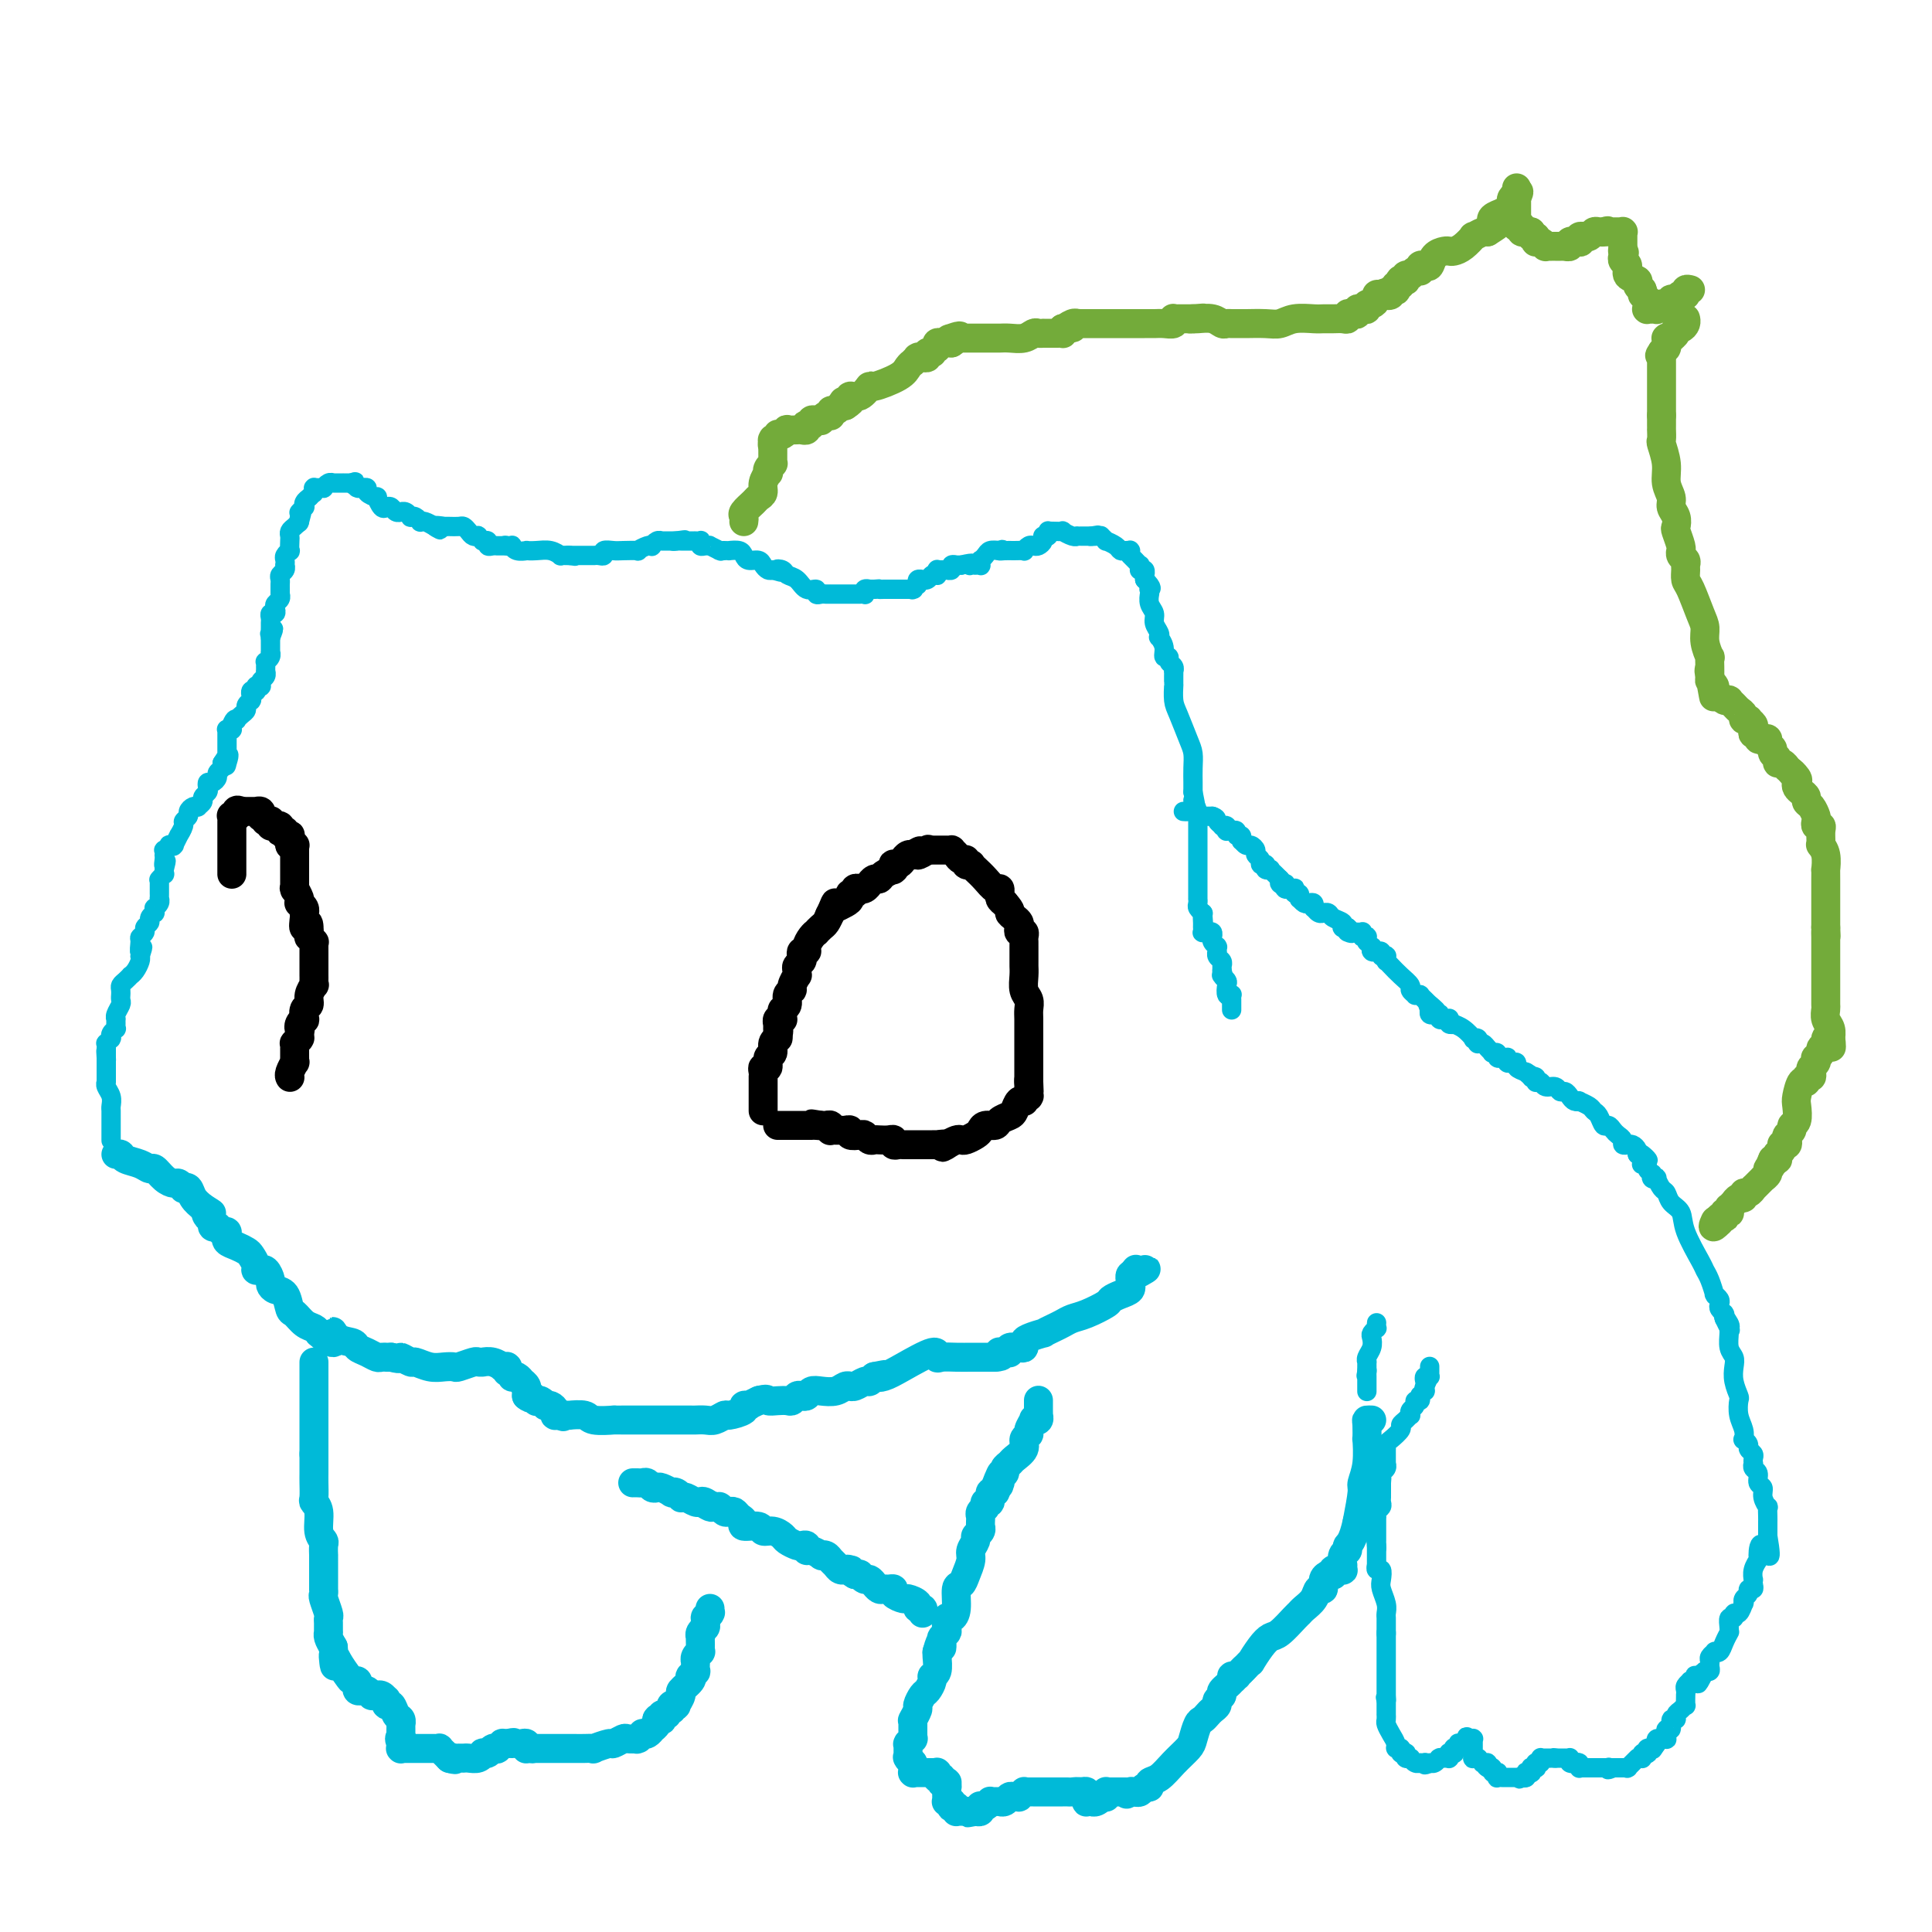 <svg viewBox='0 0 400 400' version='1.1' xmlns='http://www.w3.org/2000/svg' xmlns:xlink='http://www.w3.org/1999/xlink'><g fill='none' stroke='#00BAD8' stroke-width='4' stroke-linecap='round' stroke-linejoin='round'><path d='M23,236c-0.000,0.119 -0.000,0.238 0,0c0.000,-0.238 0.000,-0.834 0,-1c-0.000,-0.166 -0.000,0.097 0,0c0.000,-0.097 0.000,-0.555 0,-1c-0.000,-0.445 -0.000,-0.878 0,-1c0.000,-0.122 0.001,0.067 0,0c-0.001,-0.067 -0.004,-0.389 0,-1c0.004,-0.611 0.015,-1.512 0,-2c-0.015,-0.488 -0.057,-0.562 0,-1c0.057,-0.438 0.211,-1.241 0,-2c-0.211,-0.759 -0.789,-1.475 -1,-2c-0.211,-0.525 -0.057,-0.859 0,-1c0.057,-0.141 0.015,-0.089 0,0c-0.015,0.089 -0.004,0.216 0,0c0.004,-0.216 0.001,-0.775 0,-1c-0.001,-0.225 -0.000,-0.116 0,0c0.000,0.116 0.000,0.238 0,0c-0.000,-0.238 -0.000,-0.837 0,-1c0.000,-0.163 0.000,0.111 0,0c-0.000,-0.111 -0.000,-0.607 0,-1c0.000,-0.393 0.000,-0.684 0,-1c-0.000,-0.316 -0.000,-0.658 0,-1'/><path d='M22,219c-0.155,-2.647 -0.041,-0.766 0,0c0.041,0.766 0.011,0.417 0,0c-0.011,-0.417 -0.003,-0.900 0,-1c0.003,-0.100 -0.000,0.185 0,0c0.000,-0.185 0.004,-0.838 0,-1c-0.004,-0.162 -0.015,0.167 0,0c0.015,-0.167 0.057,-0.829 0,-1c-0.057,-0.171 -0.212,0.147 0,0c0.212,-0.147 0.793,-0.761 1,-1c0.207,-0.239 0.041,-0.102 0,0c-0.041,0.102 0.041,0.168 0,0c-0.041,-0.168 -0.207,-0.571 0,-1c0.207,-0.429 0.788,-0.885 1,-1c0.212,-0.115 0.056,0.111 0,0c-0.056,-0.111 -0.011,-0.558 0,-1c0.011,-0.442 -0.011,-0.877 0,-1c0.011,-0.123 0.056,0.068 0,0c-0.056,-0.068 -0.211,-0.396 0,-1c0.211,-0.604 0.789,-1.485 1,-2c0.211,-0.515 0.056,-0.663 0,-1c-0.056,-0.337 -0.012,-0.864 0,-1c0.012,-0.136 -0.007,0.117 0,0c0.007,-0.117 0.040,-0.605 0,-1c-0.040,-0.395 -0.151,-0.696 0,-1c0.151,-0.304 0.566,-0.610 1,-1c0.434,-0.390 0.887,-0.864 1,-1c0.113,-0.136 -0.114,0.067 0,0c0.114,-0.067 0.569,-0.403 1,-1c0.431,-0.597 0.837,-1.456 1,-2c0.163,-0.544 0.081,-0.772 0,-1'/><path d='M29,198c1.078,-3.367 0.274,-1.283 0,-1c-0.274,0.283 -0.017,-1.234 0,-2c0.017,-0.766 -0.207,-0.782 0,-1c0.207,-0.218 0.844,-0.637 1,-1c0.156,-0.363 -0.168,-0.671 0,-1c0.168,-0.329 0.830,-0.681 1,-1c0.170,-0.319 -0.152,-0.607 0,-1c0.152,-0.393 0.776,-0.893 1,-1c0.224,-0.107 0.046,0.178 0,0c-0.046,-0.178 0.040,-0.817 0,-1c-0.040,-0.183 -0.207,0.092 0,0c0.207,-0.092 0.788,-0.550 1,-1c0.212,-0.450 0.057,-0.891 0,-1c-0.057,-0.109 -0.015,0.114 0,0c0.015,-0.114 0.004,-0.567 0,-1c-0.004,-0.433 -0.001,-0.847 0,-1c0.001,-0.153 0.000,-0.045 0,0c-0.000,0.045 -0.000,0.027 0,0c0.000,-0.027 -0.000,-0.064 0,0c0.000,0.064 0.000,0.227 0,0c-0.000,-0.227 -0.001,-0.844 0,-1c0.001,-0.156 0.004,0.150 0,0c-0.004,-0.150 -0.015,-0.757 0,-1c0.015,-0.243 0.057,-0.121 0,0c-0.057,0.121 -0.211,0.243 0,0c0.211,-0.243 0.789,-0.850 1,-1c0.211,-0.150 0.057,0.156 0,0c-0.057,-0.156 -0.015,-0.774 0,-1c0.015,-0.226 0.004,-0.061 0,0c-0.004,0.061 -0.001,0.017 0,0c0.001,-0.017 0.001,-0.009 0,0'/><path d='M34,180c0.774,-2.968 0.208,-1.388 0,-1c-0.208,0.388 -0.057,-0.417 0,-1c0.057,-0.583 0.019,-0.945 0,-1c-0.019,-0.055 -0.020,0.195 0,0c0.020,-0.195 0.062,-0.837 0,-1c-0.062,-0.163 -0.227,0.153 0,0c0.227,-0.153 0.846,-0.774 1,-1c0.154,-0.226 -0.156,-0.059 0,0c0.156,0.059 0.778,0.008 1,0c0.222,-0.008 0.044,0.028 0,0c-0.044,-0.028 0.045,-0.119 0,0c-0.045,0.119 -0.223,0.449 0,0c0.223,-0.449 0.848,-1.679 1,-2c0.152,-0.321 -0.170,0.265 0,0c0.170,-0.265 0.833,-1.381 1,-2c0.167,-0.619 -0.161,-0.740 0,-1c0.161,-0.260 0.813,-0.657 1,-1c0.187,-0.343 -0.089,-0.631 0,-1c0.089,-0.369 0.545,-0.820 1,-1c0.455,-0.180 0.910,-0.090 1,0c0.090,0.090 -0.186,0.179 0,0c0.186,-0.179 0.834,-0.626 1,-1c0.166,-0.374 -0.149,-0.674 0,-1c0.149,-0.326 0.762,-0.679 1,-1c0.238,-0.321 0.101,-0.611 0,-1c-0.101,-0.389 -0.167,-0.878 0,-1c0.167,-0.122 0.567,0.122 1,0c0.433,-0.122 0.900,-0.610 1,-1c0.100,-0.390 -0.165,-0.682 0,-1c0.165,-0.318 0.762,-0.662 1,-1c0.238,-0.338 0.119,-0.669 0,-1'/><path d='M46,158c2.083,-3.419 1.290,-0.968 1,0c-0.290,0.968 -0.078,0.452 0,0c0.078,-0.452 0.021,-0.839 0,-1c-0.021,-0.161 -0.006,-0.095 0,0c0.006,0.095 0.001,0.218 0,0c-0.001,-0.218 -0.000,-0.776 0,-1c0.000,-0.224 0.000,-0.115 0,0c-0.000,0.115 -0.000,0.237 0,0c0.000,-0.237 0.000,-0.833 0,-1c-0.000,-0.167 -0.000,0.096 0,0c0.000,-0.096 0.000,-0.551 0,-1c-0.000,-0.449 -0.000,-0.891 0,-1c0.000,-0.109 0.000,0.114 0,0c-0.000,-0.114 -0.001,-0.566 0,-1c0.001,-0.434 0.004,-0.848 0,-1c-0.004,-0.152 -0.015,-0.040 0,0c0.015,0.040 0.057,0.008 0,0c-0.057,-0.008 -0.211,0.008 0,0c0.211,-0.008 0.788,-0.041 1,0c0.212,0.041 0.061,0.154 0,0c-0.061,-0.154 -0.030,-0.577 0,-1'/><path d='M48,150c0.547,-1.477 0.916,-1.169 1,-1c0.084,0.169 -0.117,0.199 0,0c0.117,-0.199 0.553,-0.628 1,-1c0.447,-0.372 0.904,-0.688 1,-1c0.096,-0.312 -0.171,-0.618 0,-1c0.171,-0.382 0.778,-0.838 1,-1c0.222,-0.162 0.059,-0.030 0,0c-0.059,0.030 -0.016,-0.044 0,0c0.016,0.044 0.003,0.204 0,0c-0.003,-0.204 0.003,-0.773 0,-1c-0.003,-0.227 -0.015,-0.112 0,0c0.015,0.112 0.055,0.223 0,0c-0.055,-0.223 -0.207,-0.778 0,-1c0.207,-0.222 0.774,-0.111 1,0c0.226,0.111 0.112,0.223 0,0c-0.112,-0.223 -0.222,-0.780 0,-1c0.222,-0.220 0.778,-0.101 1,0c0.222,0.101 0.112,0.186 0,0c-0.112,-0.186 -0.226,-0.641 0,-1c0.226,-0.359 0.793,-0.622 1,-1c0.207,-0.378 0.054,-0.871 0,-1c-0.054,-0.129 -0.011,0.106 0,0c0.011,-0.106 -0.011,-0.555 0,-1c0.011,-0.445 0.056,-0.888 0,-1c-0.056,-0.112 -0.211,0.107 0,0c0.211,-0.107 0.789,-0.540 1,-1c0.211,-0.460 0.057,-0.948 0,-1c-0.057,-0.052 -0.015,0.332 0,0c0.015,-0.332 0.004,-1.381 0,-2c-0.004,-0.619 -0.002,-0.810 0,-1'/><path d='M56,132c1.238,-3.006 0.332,-1.523 0,-1c-0.332,0.523 -0.089,0.084 0,0c0.089,-0.084 0.024,0.185 0,0c-0.024,-0.185 -0.007,-0.824 0,-1c0.007,-0.176 0.006,0.111 0,0c-0.006,-0.111 -0.015,-0.621 0,-1c0.015,-0.379 0.056,-0.626 0,-1c-0.056,-0.374 -0.207,-0.873 0,-1c0.207,-0.127 0.774,0.120 1,0c0.226,-0.120 0.113,-0.607 0,-1c-0.113,-0.393 -0.227,-0.693 0,-1c0.227,-0.307 0.793,-0.621 1,-1c0.207,-0.379 0.055,-0.822 0,-1c-0.055,-0.178 -0.015,-0.089 0,0c0.015,0.089 0.003,0.178 0,0c-0.003,-0.178 0.003,-0.625 0,-1c-0.003,-0.375 -0.015,-0.679 0,-1c0.015,-0.321 0.056,-0.660 0,-1c-0.056,-0.340 -0.211,-0.683 0,-1c0.211,-0.317 0.788,-0.609 1,-1c0.212,-0.391 0.061,-0.879 0,-1c-0.061,-0.121 -0.030,0.127 0,0c0.030,-0.127 0.061,-0.629 0,-1c-0.061,-0.371 -0.212,-0.610 0,-1c0.212,-0.390 0.788,-0.931 1,-1c0.212,-0.069 0.060,0.332 0,0c-0.060,-0.332 -0.027,-1.398 0,-2c0.027,-0.602 0.048,-0.739 0,-1c-0.048,-0.261 -0.167,-0.647 0,-1c0.167,-0.353 0.619,-0.672 1,-1c0.381,-0.328 0.690,-0.664 1,-1'/><path d='M62,108c0.928,-3.668 0.248,-0.838 0,0c-0.248,0.838 -0.063,-0.315 0,-1c0.063,-0.685 0.003,-0.901 0,-1c-0.003,-0.099 0.051,-0.082 0,0c-0.051,0.082 -0.206,0.228 0,0c0.206,-0.228 0.773,-0.832 1,-1c0.227,-0.168 0.112,0.100 0,0c-0.112,-0.100 -0.222,-0.566 0,-1c0.222,-0.434 0.778,-0.834 1,-1c0.222,-0.166 0.112,-0.096 0,0c-0.112,0.096 -0.226,0.218 0,0c0.226,-0.218 0.793,-0.776 1,-1c0.207,-0.224 0.054,-0.112 0,0c-0.054,0.112 -0.011,0.226 0,0c0.011,-0.226 -0.012,-0.793 0,-1c0.012,-0.207 0.060,-0.056 0,0c-0.060,0.056 -0.227,0.016 0,0c0.227,-0.016 0.848,-0.008 1,0c0.152,0.008 -0.166,0.016 0,0c0.166,-0.016 0.816,-0.057 1,0c0.184,0.057 -0.096,0.211 0,0c0.096,-0.211 0.570,-0.789 1,-1c0.430,-0.211 0.818,-0.057 1,0c0.182,0.057 0.158,0.015 0,0c-0.158,-0.015 -0.449,-0.004 0,0c0.449,0.004 1.640,0.001 2,0c0.360,-0.001 -0.110,-0.000 0,0c0.110,0.000 0.799,0.000 1,0c0.201,-0.000 -0.085,-0.000 0,0c0.085,0.000 0.543,0.000 1,0'/><path d='M73,100c1.177,-0.370 0.120,-0.295 0,0c-0.120,0.295 0.699,0.811 1,1c0.301,0.189 0.085,0.051 0,0c-0.085,-0.051 -0.038,-0.013 0,0c0.038,0.013 0.067,0.003 0,0c-0.067,-0.003 -0.230,0.002 0,0c0.230,-0.002 0.854,-0.010 1,0c0.146,0.010 -0.186,0.039 0,0c0.186,-0.039 0.890,-0.147 1,0c0.110,0.147 -0.374,0.547 0,1c0.374,0.453 1.606,0.957 2,1c0.394,0.043 -0.049,-0.377 0,0c0.049,0.377 0.591,1.551 1,2c0.409,0.449 0.684,0.173 1,0c0.316,-0.173 0.673,-0.242 1,0c0.327,0.242 0.623,0.797 1,1c0.377,0.203 0.833,0.054 1,0c0.167,-0.054 0.045,-0.015 0,0c-0.045,0.015 -0.013,0.004 0,0c0.013,-0.004 0.006,-0.002 0,0c-0.006,0.002 -0.012,0.004 0,0c0.012,-0.004 0.041,-0.015 0,0c-0.041,0.015 -0.152,0.056 0,0c0.152,-0.056 0.566,-0.207 1,0c0.434,0.207 0.886,0.774 1,1c0.114,0.226 -0.111,0.112 0,0c0.111,-0.112 0.557,-0.224 1,0c0.443,0.224 0.882,0.782 1,1c0.118,0.218 -0.083,0.097 0,0c0.083,-0.097 0.452,-0.171 1,0c0.548,0.171 1.274,0.585 2,1'/><path d='M90,109c2.508,1.392 0.279,0.373 0,0c-0.279,-0.373 1.391,-0.100 2,0c0.609,0.100 0.156,0.027 0,0c-0.156,-0.027 -0.014,-0.008 0,0c0.014,0.008 -0.098,0.005 0,0c0.098,-0.005 0.407,-0.012 1,0c0.593,0.012 1.469,0.042 2,0c0.531,-0.042 0.716,-0.156 1,0c0.284,0.156 0.668,0.581 1,1c0.332,0.419 0.611,0.830 1,1c0.389,0.170 0.889,0.098 1,0c0.111,-0.098 -0.166,-0.222 0,0c0.166,0.222 0.777,0.792 1,1c0.223,0.208 0.059,0.056 0,0c-0.059,-0.056 -0.012,-0.016 0,0c0.012,0.016 -0.012,0.008 0,0c0.012,-0.008 0.058,-0.016 0,0c-0.058,0.016 -0.222,0.057 0,0c0.222,-0.057 0.830,-0.211 1,0c0.170,0.211 -0.099,0.789 0,1c0.099,0.211 0.566,0.057 1,0c0.434,-0.057 0.834,-0.015 1,0c0.166,0.015 0.096,0.004 0,0c-0.096,-0.004 -0.218,-0.001 0,0c0.218,0.001 0.776,0.000 1,0c0.224,-0.000 0.112,-0.000 0,0c-0.112,0.000 -0.226,0.000 0,0c0.226,-0.000 0.793,-0.000 1,0c0.207,0.000 0.056,0.000 0,0c-0.056,-0.000 -0.016,-0.000 0,0c0.016,0.000 0.008,0.000 0,0'/><path d='M105,113c2.337,0.620 0.680,0.170 0,0c-0.680,-0.170 -0.385,-0.060 0,0c0.385,0.060 0.858,0.068 1,0c0.142,-0.068 -0.048,-0.214 0,0c0.048,0.214 0.334,0.788 1,1c0.666,0.212 1.713,0.060 2,0c0.287,-0.060 -0.187,-0.030 0,0c0.187,0.030 1.034,0.061 2,0c0.966,-0.061 2.052,-0.212 3,0c0.948,0.212 1.759,0.789 2,1c0.241,0.211 -0.089,0.057 0,0c0.089,-0.057 0.597,-0.016 1,0c0.403,0.016 0.702,0.008 1,0'/><path d='M118,115c2.027,0.309 0.594,0.083 0,0c-0.594,-0.083 -0.347,-0.022 0,0c0.347,0.022 0.796,0.006 1,0c0.204,-0.006 0.163,-0.002 0,0c-0.163,0.002 -0.450,0.000 0,0c0.450,-0.000 1.636,-0.000 2,0c0.364,0.000 -0.095,0.000 0,0c0.095,-0.000 0.743,-0.000 1,0c0.257,0.000 0.121,0.000 0,0c-0.121,-0.000 -0.228,-0.000 0,0c0.228,0.000 0.793,0.000 1,0c0.207,-0.000 0.058,-0.000 0,0c-0.058,0.000 -0.025,0.001 0,0c0.025,-0.001 0.044,-0.004 0,0c-0.044,0.004 -0.149,0.015 0,0c0.149,-0.015 0.552,-0.057 1,0c0.448,0.057 0.941,0.211 1,0c0.059,-0.211 -0.315,-0.788 0,-1c0.315,-0.212 1.320,-0.061 2,0c0.680,0.061 1.034,0.030 2,0c0.966,-0.030 2.545,-0.060 3,0c0.455,0.060 -0.215,0.208 0,0c0.215,-0.208 1.315,-0.774 2,-1c0.685,-0.226 0.955,-0.113 1,0c0.045,0.113 -0.133,0.226 0,0c0.133,-0.226 0.578,-0.793 1,-1c0.422,-0.207 0.820,-0.056 1,0c0.180,0.056 0.141,0.015 0,0c-0.141,-0.015 -0.384,-0.004 0,0c0.384,0.004 1.395,0.001 2,0c0.605,-0.001 0.802,-0.001 1,0'/><path d='M140,112c3.420,-0.464 0.969,-0.124 0,0c-0.969,0.124 -0.457,0.033 0,0c0.457,-0.033 0.857,-0.009 1,0c0.143,0.009 0.028,0.002 0,0c-0.028,-0.002 0.030,-0.001 0,0c-0.030,0.001 -0.148,0.000 0,0c0.148,-0.000 0.562,-0.000 1,0c0.438,0.000 0.901,-0.000 1,0c0.099,0.000 -0.166,0.000 0,0c0.166,-0.000 0.763,-0.001 1,0c0.237,0.001 0.115,0.004 0,0c-0.115,-0.004 -0.224,-0.015 0,0c0.224,0.015 0.782,0.057 1,0c0.218,-0.057 0.095,-0.212 0,0c-0.095,0.212 -0.161,0.793 0,1c0.161,0.207 0.551,0.041 1,0c0.449,-0.041 0.957,0.041 1,0c0.043,-0.041 -0.378,-0.207 0,0c0.378,0.207 1.556,0.788 2,1c0.444,0.212 0.156,0.057 0,0c-0.156,-0.057 -0.179,-0.016 0,0c0.179,0.016 0.559,0.007 1,0c0.441,-0.007 0.943,-0.012 1,0c0.057,0.012 -0.332,0.041 0,0c0.332,-0.041 1.384,-0.152 2,0c0.616,0.152 0.795,0.566 1,1c0.205,0.434 0.436,0.887 1,1c0.564,0.113 1.460,-0.114 2,0c0.540,0.114 0.722,0.569 1,1c0.278,0.431 0.651,0.837 1,1c0.349,0.163 0.675,0.081 1,0'/><path d='M160,118c3.269,0.943 1.442,0.299 1,0c-0.442,-0.299 0.502,-0.253 1,0c0.498,0.253 0.549,0.713 1,1c0.451,0.287 1.301,0.403 2,1c0.699,0.597 1.248,1.677 2,2c0.752,0.323 1.708,-0.110 2,0c0.292,0.110 -0.081,0.761 0,1c0.081,0.239 0.617,0.064 1,0c0.383,-0.064 0.614,-0.017 1,0c0.386,0.017 0.927,0.005 1,0c0.073,-0.005 -0.321,-0.001 0,0c0.321,0.001 1.358,0.000 2,0c0.642,-0.000 0.889,-0.000 1,0c0.111,0.000 0.085,0.000 0,0c-0.085,-0.000 -0.229,-0.000 0,0c0.229,0.000 0.832,0.000 1,0c0.168,-0.000 -0.098,-0.000 0,0c0.098,0.000 0.561,0.000 1,0c0.439,-0.000 0.853,-0.000 1,0c0.147,0.000 0.025,0.001 0,0c-0.025,-0.001 0.045,-0.004 0,0c-0.045,0.004 -0.204,0.015 0,0c0.204,-0.015 0.773,-0.057 1,0c0.227,0.057 0.114,0.211 0,0c-0.114,-0.211 -0.228,-0.789 0,-1c0.228,-0.211 0.797,-0.057 1,0c0.203,0.057 0.041,0.015 0,0c-0.041,-0.015 0.041,-0.004 0,0c-0.041,0.004 -0.203,0.001 0,0c0.203,-0.001 0.772,-0.000 1,0c0.228,0.000 0.114,0.000 0,0'/><path d='M181,122c1.880,-0.155 1.082,-0.041 1,0c-0.082,0.041 0.554,0.011 1,0c0.446,-0.011 0.701,-0.003 1,0c0.299,0.003 0.640,0.001 1,0c0.360,-0.001 0.738,-0.000 1,0c0.262,0.000 0.409,0.001 1,0c0.591,-0.001 1.626,-0.004 2,0c0.374,0.004 0.086,0.015 0,0c-0.086,-0.015 0.030,-0.056 0,0c-0.030,0.056 -0.205,0.207 0,0c0.205,-0.207 0.791,-0.773 1,-1c0.209,-0.227 0.041,-0.114 0,0c-0.041,0.114 0.045,0.228 0,0c-0.045,-0.228 -0.219,-0.797 0,-1c0.219,-0.203 0.833,-0.041 1,0c0.167,0.041 -0.113,-0.041 0,0c0.113,0.041 0.619,0.203 1,0c0.381,-0.203 0.638,-0.772 1,-1c0.362,-0.228 0.828,-0.114 1,0c0.172,0.114 0.049,0.227 0,0c-0.049,-0.227 -0.023,-0.793 0,-1c0.023,-0.207 0.044,-0.056 0,0c-0.044,0.056 -0.151,0.016 0,0c0.151,-0.016 0.561,-0.008 1,0c0.439,0.008 0.906,0.016 1,0c0.094,-0.016 -0.186,-0.057 0,0c0.186,0.057 0.837,0.211 1,0c0.163,-0.211 -0.163,-0.789 0,-1c0.163,-0.211 0.813,-0.057 1,0c0.187,0.057 -0.089,0.016 0,0c0.089,-0.016 0.545,-0.008 1,0'/><path d='M199,117c3.254,-0.773 2.387,-0.207 2,0c-0.387,0.207 -0.296,0.055 0,0c0.296,-0.055 0.797,-0.014 1,0c0.203,0.014 0.107,-0.000 0,0c-0.107,0.000 -0.226,0.015 0,0c0.226,-0.015 0.796,-0.059 1,0c0.204,0.059 0.043,0.222 0,0c-0.043,-0.222 0.033,-0.830 0,-1c-0.033,-0.170 -0.174,0.099 0,0c0.174,-0.099 0.662,-0.565 1,-1c0.338,-0.435 0.525,-0.839 1,-1c0.475,-0.161 1.237,-0.081 2,0'/><path d='M207,114c1.200,-0.464 0.202,-0.123 0,0c-0.202,0.123 0.394,0.029 1,0c0.606,-0.029 1.223,0.006 2,0c0.777,-0.006 1.713,-0.053 2,0c0.287,0.053 -0.077,0.208 0,0c0.077,-0.208 0.595,-0.777 1,-1c0.405,-0.223 0.697,-0.098 1,0c0.303,0.098 0.616,0.170 1,0c0.384,-0.170 0.839,-0.580 1,-1c0.161,-0.420 0.029,-0.848 0,-1c-0.029,-0.152 0.045,-0.027 0,0c-0.045,0.027 -0.209,-0.045 0,0c0.209,0.045 0.790,0.208 1,0c0.210,-0.208 0.050,-0.788 0,-1c-0.050,-0.212 0.009,-0.058 0,0c-0.009,0.058 -0.087,0.019 0,0c0.087,-0.019 0.339,-0.019 1,0c0.661,0.019 1.732,0.058 2,0c0.268,-0.058 -0.265,-0.212 0,0c0.265,0.212 1.329,0.789 2,1c0.671,0.211 0.950,0.057 1,0c0.050,-0.057 -0.130,-0.015 0,0c0.130,0.015 0.571,0.004 1,0c0.429,-0.004 0.847,-0.001 1,0c0.153,0.001 0.041,0.000 0,0c-0.041,-0.000 -0.012,-0.000 0,0c0.012,0.000 0.006,0.000 0,0c-0.006,-0.000 -0.012,-0.000 0,0c0.012,0.000 0.042,0.000 0,0c-0.042,-0.000 -0.155,-0.000 0,0c0.155,0.000 0.577,0.000 1,0'/><path d='M226,111c2.896,-0.463 0.637,-0.120 0,0c-0.637,0.120 0.349,0.017 1,0c0.651,-0.017 0.966,0.051 1,0c0.034,-0.051 -0.212,-0.220 0,0c0.212,0.220 0.883,0.830 1,1c0.117,0.170 -0.319,-0.098 0,0c0.319,0.098 1.392,0.562 2,1c0.608,0.438 0.751,0.848 1,1c0.249,0.152 0.602,0.044 1,0c0.398,-0.044 0.839,-0.026 1,0c0.161,0.026 0.042,0.058 0,0c-0.042,-0.058 -0.008,-0.208 0,0c0.008,0.208 -0.012,0.774 0,1c0.012,0.226 0.055,0.112 0,0c-0.055,-0.112 -0.207,-0.222 0,0c0.207,0.222 0.773,0.776 1,1c0.227,0.224 0.113,0.116 0,0c-0.113,-0.116 -0.227,-0.241 0,0c0.227,0.241 0.793,0.849 1,1c0.207,0.151 0.055,-0.156 0,0c-0.055,0.156 -0.015,0.774 0,1c0.015,0.226 0.003,0.061 0,0c-0.003,-0.061 0.003,-0.017 0,0c-0.003,0.017 -0.015,0.009 0,0c0.015,-0.009 0.057,-0.017 0,0c-0.057,0.017 -0.211,0.061 0,0c0.211,-0.061 0.789,-0.226 1,0c0.211,0.226 0.057,0.844 0,1c-0.057,0.156 -0.015,-0.150 0,0c0.015,0.150 0.004,0.757 0,1c-0.004,0.243 -0.002,0.121 0,0'/><path d='M237,120c1.928,1.861 1.249,2.014 1,2c-0.249,-0.014 -0.068,-0.194 0,0c0.068,0.194 0.022,0.762 0,1c-0.022,0.238 -0.021,0.147 0,0c0.021,-0.147 0.062,-0.348 0,0c-0.062,0.348 -0.227,1.246 0,2c0.227,0.754 0.844,1.363 1,2c0.156,0.637 -0.150,1.300 0,2c0.150,0.700 0.757,1.435 1,2c0.243,0.565 0.122,0.960 0,1c-0.122,0.040 -0.244,-0.273 0,0c0.244,0.273 0.854,1.134 1,2c0.146,0.866 -0.171,1.739 0,2c0.171,0.261 0.830,-0.089 1,0c0.170,0.089 -0.151,0.616 0,1c0.151,0.384 0.772,0.625 1,1c0.228,0.375 0.061,0.884 0,1c-0.061,0.116 -0.016,-0.163 0,0c0.016,0.163 0.004,0.766 0,1c-0.004,0.234 -0.001,0.099 0,0c0.001,-0.099 -0.000,-0.161 0,0c0.000,0.161 0.002,0.544 0,1c-0.002,0.456 -0.008,0.986 0,1c0.008,0.014 0.030,-0.489 0,0c-0.030,0.489 -0.113,1.968 0,3c0.113,1.032 0.423,1.617 1,3c0.577,1.383 1.423,3.564 2,5c0.577,1.436 0.887,2.127 1,3c0.113,0.873 0.031,1.927 0,3c-0.031,1.073 -0.009,2.164 0,3c0.009,0.836 0.004,1.418 0,2'/><path d='M247,164c1.486,7.156 0.202,3.045 0,2c-0.202,-1.045 0.678,0.974 1,2c0.322,1.026 0.086,1.059 0,1c-0.086,-0.059 -0.023,-0.208 0,0c0.023,0.208 0.006,0.774 0,1c-0.006,0.226 -0.002,0.113 0,0c0.002,-0.113 0.000,-0.226 0,0c-0.000,0.226 -0.000,0.791 0,1c0.000,0.209 0.000,0.063 0,0c-0.000,-0.063 -0.000,-0.042 0,0c0.000,0.042 0.000,0.105 0,0c-0.000,-0.105 -0.000,-0.379 0,0c0.000,0.379 0.000,1.410 0,2c-0.000,0.590 -0.000,0.739 0,1c0.000,0.261 0.000,0.634 0,1c-0.000,0.366 0.000,0.724 0,1c-0.000,0.276 -0.000,0.470 0,1c0.000,0.530 0.000,1.395 0,2c-0.000,0.605 -0.000,0.950 0,1c0.000,0.050 0.000,-0.193 0,0c-0.000,0.193 -0.000,0.824 0,1c0.000,0.176 0.000,-0.103 0,0c-0.000,0.103 -0.000,0.587 0,1c0.000,0.413 0.000,0.755 0,1c-0.000,0.245 -0.001,0.394 0,1c0.001,0.606 0.004,1.669 0,2c-0.004,0.331 -0.015,-0.069 0,0c0.015,0.069 0.056,0.606 0,1c-0.056,0.394 -0.207,0.645 0,1c0.207,0.355 0.774,0.816 1,1c0.226,0.184 0.113,0.092 0,0'/><path d='M249,189c0.309,4.029 0.083,1.602 0,1c-0.083,-0.602 -0.022,0.622 0,1c0.022,0.378 0.006,-0.091 0,0c-0.006,0.091 -0.003,0.742 0,1c0.003,0.258 0.004,0.122 0,0c-0.004,-0.122 -0.015,-0.229 0,0c0.015,0.229 0.056,0.794 0,1c-0.056,0.206 -0.207,0.054 0,0c0.207,-0.054 0.773,-0.011 1,0c0.227,0.011 0.113,-0.011 0,0c-0.113,0.011 -0.227,0.056 0,0c0.227,-0.056 0.793,-0.212 1,0c0.207,0.212 0.054,0.792 0,1c-0.054,0.208 -0.011,0.046 0,0c0.011,-0.046 -0.011,0.026 0,0c0.011,-0.026 0.056,-0.150 0,0c-0.056,0.150 -0.211,0.575 0,1c0.211,0.425 0.789,0.850 1,1c0.211,0.150 0.057,0.025 0,0c-0.057,-0.025 -0.016,0.049 0,0c0.016,-0.049 0.008,-0.221 0,0c-0.008,0.221 -0.016,0.833 0,1c0.016,0.167 0.057,-0.113 0,0c-0.057,0.113 -0.211,0.618 0,1c0.211,0.382 0.789,0.642 1,1c0.211,0.358 0.057,0.814 0,1c-0.057,0.186 -0.015,0.102 0,0c0.015,-0.102 0.004,-0.223 0,0c-0.004,0.223 -0.001,0.791 0,1c0.001,0.209 0.000,0.060 0,0c-0.000,-0.060 -0.000,-0.030 0,0'/><path d='M253,201c0.620,2.084 0.170,1.294 0,1c-0.170,-0.294 -0.059,-0.091 0,0c0.059,0.091 0.067,0.070 0,0c-0.067,-0.070 -0.210,-0.190 0,0c0.210,0.190 0.774,0.691 1,1c0.226,0.309 0.113,0.425 0,1c-0.113,0.575 -0.226,1.608 0,2c0.226,0.392 0.793,0.144 1,0c0.207,-0.144 0.056,-0.183 0,0c-0.056,0.183 -0.015,0.589 0,1c0.015,0.411 0.004,0.828 0,1c-0.004,0.172 -0.001,0.099 0,0c0.001,-0.099 0.000,-0.222 0,0c-0.000,0.222 -0.000,0.791 0,1c0.000,0.209 0.000,0.060 0,0c-0.000,-0.060 -0.000,-0.030 0,0'/><path d='M245,168c0.332,0.030 0.663,0.061 1,0c0.337,-0.061 0.679,-0.212 1,0c0.321,0.212 0.621,0.789 1,1c0.379,0.211 0.838,0.057 1,0c0.162,-0.057 0.028,-0.015 0,0c-0.028,0.015 0.049,0.004 0,0c-0.049,-0.004 -0.223,-0.001 0,0c0.223,0.001 0.843,0.000 1,0c0.157,-0.000 -0.150,-0.000 0,0c0.150,0.000 0.757,0.000 1,0c0.243,-0.000 0.121,-0.000 0,0'/><path d='M251,169c1.090,0.322 0.814,0.626 1,1c0.186,0.374 0.833,0.818 1,1c0.167,0.182 -0.148,0.101 0,0c0.148,-0.101 0.758,-0.223 1,0c0.242,0.223 0.116,0.792 0,1c-0.116,0.208 -0.223,0.055 0,0c0.223,-0.055 0.777,-0.011 1,0c0.223,0.011 0.116,-0.012 0,0c-0.116,0.012 -0.241,0.060 0,0c0.241,-0.060 0.850,-0.226 1,0c0.150,0.226 -0.157,0.844 0,1c0.157,0.156 0.777,-0.150 1,0c0.223,0.150 0.048,0.757 0,1c-0.048,0.243 0.030,0.121 0,0c-0.030,-0.121 -0.167,-0.239 0,0c0.167,0.239 0.637,0.837 1,1c0.363,0.163 0.618,-0.110 1,0c0.382,0.110 0.891,0.604 1,1c0.109,0.396 -0.181,0.695 0,1c0.181,0.305 0.833,0.617 1,1c0.167,0.383 -0.153,0.838 0,1c0.153,0.162 0.777,0.029 1,0c0.223,-0.029 0.045,0.044 0,0c-0.045,-0.044 0.043,-0.205 0,0c-0.043,0.205 -0.218,0.777 0,1c0.218,0.223 0.829,0.098 1,0c0.171,-0.098 -0.098,-0.170 0,0c0.098,0.170 0.562,0.582 1,1c0.438,0.418 0.849,0.843 1,1c0.151,0.157 0.043,0.045 0,0c-0.043,-0.045 -0.022,-0.022 0,0'/><path d='M265,182c2.106,2.233 0.372,1.316 0,1c-0.372,-0.316 0.619,-0.032 1,0c0.381,0.032 0.154,-0.188 0,0c-0.154,0.188 -0.234,0.783 0,1c0.234,0.217 0.781,0.057 1,0c0.219,-0.057 0.110,-0.011 0,0c-0.110,0.011 -0.222,-0.012 0,0c0.222,0.012 0.777,0.059 1,0c0.223,-0.059 0.112,-0.226 0,0c-0.112,0.226 -0.227,0.844 0,1c0.227,0.156 0.796,-0.151 1,0c0.204,0.151 0.043,0.759 0,1c-0.043,0.241 0.031,0.116 0,0c-0.031,-0.116 -0.166,-0.223 0,0c0.166,0.223 0.632,0.777 1,1c0.368,0.223 0.637,0.116 1,0c0.363,-0.116 0.819,-0.241 1,0c0.181,0.241 0.087,0.849 0,1c-0.087,0.151 -0.167,-0.156 0,0c0.167,0.156 0.581,0.774 1,1c0.419,0.226 0.843,0.061 1,0c0.157,-0.061 0.045,-0.017 0,0c-0.045,0.017 -0.024,0.008 0,0c0.024,-0.008 0.053,-0.013 0,0c-0.053,0.013 -0.186,0.046 0,0c0.186,-0.046 0.690,-0.170 1,0c0.310,0.170 0.426,0.634 1,1c0.574,0.366 1.608,0.634 2,1c0.392,0.366 0.144,0.829 0,1c-0.144,0.171 -0.184,0.049 0,0c0.184,-0.049 0.592,-0.024 1,0'/><path d='M279,192c2.117,1.773 0.410,1.206 0,1c-0.410,-0.206 0.478,-0.052 1,0c0.522,0.052 0.680,0.000 1,0c0.320,-0.000 0.804,0.051 1,0c0.196,-0.051 0.105,-0.206 0,0c-0.105,0.206 -0.225,0.772 0,1c0.225,0.228 0.796,0.118 1,0c0.204,-0.118 0.041,-0.243 0,0c-0.041,0.243 0.041,0.853 0,1c-0.041,0.147 -0.203,-0.171 0,0c0.203,0.171 0.771,0.831 1,1c0.229,0.169 0.118,-0.152 0,0c-0.118,0.152 -0.243,0.776 0,1c0.243,0.224 0.853,0.046 1,0c0.147,-0.046 -0.171,0.039 0,0c0.171,-0.039 0.831,-0.203 1,0c0.169,0.203 -0.151,0.772 0,1c0.151,0.228 0.775,0.116 1,0c0.225,-0.116 0.052,-0.236 0,0c-0.052,0.236 0.018,0.826 0,1c-0.018,0.174 -0.125,-0.070 0,0c0.125,0.070 0.482,0.453 1,1c0.518,0.547 1.195,1.257 2,2c0.805,0.743 1.736,1.520 2,2c0.264,0.480 -0.140,0.664 0,1c0.140,0.336 0.825,0.825 1,1c0.175,0.175 -0.160,0.036 0,0c0.160,-0.036 0.816,0.032 1,0c0.184,-0.032 -0.104,-0.162 0,0c0.104,0.162 0.601,0.618 1,1c0.399,0.382 0.699,0.691 1,1'/><path d='M296,208c2.630,2.414 0.705,0.450 0,0c-0.705,-0.450 -0.190,0.615 0,1c0.190,0.385 0.055,0.089 0,0c-0.055,-0.089 -0.028,0.029 0,0c0.028,-0.029 0.059,-0.204 0,0c-0.059,0.204 -0.208,0.787 0,1c0.208,0.213 0.774,0.056 1,0c0.226,-0.056 0.112,-0.011 0,0c-0.112,0.011 -0.223,-0.011 0,0c0.223,0.011 0.782,0.054 1,0c0.218,-0.054 0.097,-0.207 0,0c-0.097,0.207 -0.171,0.773 0,1c0.171,0.227 0.585,0.113 1,0'/><path d='M299,211c0.686,0.480 0.900,0.181 1,0c0.100,-0.181 0.085,-0.243 0,0c-0.085,0.243 -0.239,0.791 0,1c0.239,0.209 0.872,0.081 1,0c0.128,-0.081 -0.249,-0.114 0,0c0.249,0.114 1.125,0.374 2,1c0.875,0.626 1.750,1.618 2,2c0.250,0.382 -0.126,0.154 0,0c0.126,-0.154 0.755,-0.235 1,0c0.245,0.235 0.108,0.785 0,1c-0.108,0.215 -0.187,0.096 0,0c0.187,-0.096 0.638,-0.169 1,0c0.362,0.169 0.633,0.581 1,1c0.367,0.419 0.831,0.844 1,1c0.169,0.156 0.044,0.042 0,0c-0.044,-0.042 -0.008,-0.012 0,0c0.008,0.012 -0.013,0.007 0,0c0.013,-0.007 0.060,-0.016 0,0c-0.060,0.016 -0.226,0.057 0,0c0.226,-0.057 0.844,-0.211 1,0c0.156,0.211 -0.151,0.789 0,1c0.151,0.211 0.759,0.056 1,0c0.241,-0.056 0.117,-0.011 0,0c-0.117,0.011 -0.225,-0.011 0,0c0.225,0.011 0.782,0.055 1,0c0.218,-0.055 0.095,-0.208 0,0c-0.095,0.208 -0.164,0.777 0,1c0.164,0.223 0.559,0.101 1,0c0.441,-0.101 0.926,-0.181 1,0c0.074,0.181 -0.265,0.623 0,1c0.265,0.377 1.132,0.688 2,1'/><path d='M316,222c2.565,1.642 0.477,0.248 0,0c-0.477,-0.248 0.657,0.652 1,1c0.343,0.348 -0.105,0.146 0,0c0.105,-0.146 0.763,-0.236 1,0c0.237,0.236 0.051,0.799 0,1c-0.051,0.201 0.031,0.039 0,0c-0.031,-0.039 -0.177,0.046 0,0c0.177,-0.046 0.677,-0.223 1,0c0.323,0.223 0.468,0.847 1,1c0.532,0.153 1.452,-0.166 2,0c0.548,0.166 0.726,0.815 1,1c0.274,0.185 0.646,-0.095 1,0c0.354,0.095 0.690,0.564 1,1c0.310,0.436 0.594,0.838 1,1c0.406,0.162 0.935,0.084 1,0c0.065,-0.084 -0.333,-0.172 0,0c0.333,0.172 1.399,0.606 2,1c0.601,0.394 0.739,0.750 1,1c0.261,0.250 0.647,0.396 1,1c0.353,0.604 0.673,1.667 1,2c0.327,0.333 0.661,-0.065 1,0c0.339,0.065 0.683,0.592 1,1c0.317,0.408 0.607,0.698 1,1c0.393,0.302 0.889,0.617 1,1c0.111,0.383 -0.164,0.834 0,1c0.164,0.166 0.766,0.047 1,0c0.234,-0.047 0.101,-0.024 0,0c-0.101,0.024 -0.172,0.048 0,0c0.172,-0.048 0.585,-0.167 1,0c0.415,0.167 0.833,0.619 1,1c0.167,0.381 0.084,0.690 0,1'/><path d='M339,239c3.786,2.585 1.751,0.548 1,0c-0.751,-0.548 -0.216,0.392 0,1c0.216,0.608 0.114,0.885 0,1c-0.114,0.115 -0.241,0.068 0,0c0.241,-0.068 0.848,-0.158 1,0c0.152,0.158 -0.151,0.565 0,1c0.151,0.435 0.758,0.899 1,1c0.242,0.101 0.120,-0.162 0,0c-0.120,0.162 -0.239,0.749 0,1c0.239,0.251 0.836,0.164 1,0c0.164,-0.164 -0.107,-0.407 0,0c0.107,0.407 0.590,1.463 1,2c0.410,0.537 0.747,0.553 1,1c0.253,0.447 0.421,1.324 1,2c0.579,0.676 1.569,1.152 2,2c0.431,0.848 0.301,2.067 1,4c0.699,1.933 2.226,4.581 3,6c0.774,1.419 0.796,1.610 1,2c0.204,0.390 0.590,0.979 1,2c0.410,1.021 0.846,2.473 1,3c0.154,0.527 0.028,0.130 0,0c-0.028,-0.130 0.044,0.006 0,0c-0.044,-0.006 -0.204,-0.156 0,0c0.204,0.156 0.773,0.616 1,1c0.227,0.384 0.113,0.690 0,1c-0.113,0.310 -0.227,0.623 0,1c0.227,0.377 0.793,0.819 1,1c0.207,0.181 0.056,0.100 0,0c-0.056,-0.100 -0.015,-0.219 0,0c0.015,0.219 0.004,0.777 0,1c-0.004,0.223 -0.002,0.112 0,0'/><path d='M357,273c2.724,5.214 0.533,1.249 0,0c-0.533,-1.249 0.593,0.218 1,1c0.407,0.782 0.095,0.880 0,1c-0.095,0.120 0.026,0.261 0,1c-0.026,0.739 -0.199,2.076 0,3c0.199,0.924 0.772,1.436 1,2c0.228,0.564 0.113,1.179 0,2c-0.113,0.821 -0.223,1.847 0,3c0.223,1.153 0.778,2.432 1,3c0.222,0.568 0.111,0.424 0,1c-0.111,0.576 -0.222,1.870 0,3c0.222,1.130 0.776,2.096 1,3c0.224,0.904 0.116,1.748 0,2c-0.116,0.252 -0.241,-0.087 0,0c0.241,0.087 0.849,0.602 1,1c0.151,0.398 -0.155,0.680 0,1c0.155,0.320 0.773,0.677 1,1c0.227,0.323 0.065,0.610 0,1c-0.065,0.390 -0.033,0.882 0,1c0.033,0.118 0.065,-0.138 0,0c-0.065,0.138 -0.229,0.669 0,1c0.229,0.331 0.850,0.461 1,1c0.150,0.539 -0.170,1.488 0,2c0.170,0.512 0.830,0.589 1,1c0.170,0.411 -0.151,1.157 0,2c0.151,0.843 0.772,1.783 1,2c0.228,0.217 0.061,-0.290 0,0c-0.061,0.290 -0.016,1.377 0,2c0.016,0.623 0.004,0.783 0,1c-0.004,0.217 -0.001,0.491 0,1c0.001,0.509 0.001,1.255 0,2'/><path d='M366,318c1.231,7.303 -0.192,3.061 -1,2c-0.808,-1.061 -1.001,1.060 -1,2c0.001,0.940 0.196,0.699 0,1c-0.196,0.301 -0.784,1.142 -1,2c-0.216,0.858 -0.062,1.732 0,2c0.062,0.268 0.032,-0.069 0,0c-0.032,0.069 -0.065,0.543 0,1c0.065,0.457 0.227,0.897 0,1c-0.227,0.103 -0.845,-0.132 -1,0c-0.155,0.132 0.152,0.632 0,1c-0.152,0.368 -0.763,0.605 -1,1c-0.237,0.395 -0.101,0.947 0,1c0.101,0.053 0.167,-0.394 0,0c-0.167,0.394 -0.566,1.629 -1,2c-0.434,0.371 -0.901,-0.121 -1,0c-0.099,0.121 0.170,0.854 0,1c-0.170,0.146 -0.781,-0.295 -1,0c-0.219,0.295 -0.047,1.326 0,2c0.047,0.674 -0.030,0.990 0,1c0.030,0.010 0.167,-0.285 0,0c-0.167,0.285 -0.637,1.151 -1,2c-0.363,0.849 -0.619,1.680 -1,2c-0.381,0.320 -0.887,0.127 -1,0c-0.113,-0.127 0.167,-0.188 0,0c-0.167,0.188 -0.781,0.625 -1,1c-0.219,0.375 -0.045,0.689 0,1c0.045,0.311 -0.040,0.619 0,1c0.040,0.381 0.207,0.834 0,1c-0.207,0.166 -0.786,0.045 -1,0c-0.214,-0.045 -0.061,-0.013 0,0c0.061,0.013 0.031,0.006 0,0'/><path d='M353,346c-2.239,4.558 -1.336,1.954 -1,1c0.336,-0.954 0.104,-0.257 0,0c-0.104,0.257 -0.079,0.073 0,0c0.079,-0.073 0.214,-0.034 0,0c-0.214,0.034 -0.776,0.062 -1,0c-0.224,-0.062 -0.112,-0.214 0,0c0.112,0.214 0.222,0.792 0,1c-0.222,0.208 -0.778,0.044 -1,0c-0.222,-0.044 -0.112,0.031 0,0c0.112,-0.031 0.226,-0.168 0,0c-0.226,0.168 -0.793,0.641 -1,1c-0.207,0.359 -0.055,0.603 0,1c0.055,0.397 0.012,0.947 0,1c-0.012,0.053 0.007,-0.389 0,0c-0.007,0.389 -0.039,1.611 0,2c0.039,0.389 0.150,-0.056 0,0c-0.150,0.056 -0.561,0.611 -1,1c-0.439,0.389 -0.906,0.611 -1,1c-0.094,0.389 0.185,0.945 0,1c-0.185,0.055 -0.834,-0.393 -1,0c-0.166,0.393 0.151,1.626 0,2c-0.151,0.374 -0.772,-0.110 -1,0c-0.228,0.110 -0.065,0.814 0,1c0.065,0.186 0.031,-0.146 0,0c-0.031,0.146 -0.060,0.771 0,1c0.060,0.229 0.209,0.060 0,0c-0.209,-0.060 -0.774,-0.013 -1,0c-0.226,0.013 -0.112,-0.007 0,0c0.112,0.007 0.222,0.040 0,0c-0.222,-0.040 -0.778,-0.154 -1,0c-0.222,0.154 -0.111,0.577 0,1'/><path d='M343,361c-1.563,2.337 -0.470,0.679 0,0c0.470,-0.679 0.318,-0.379 0,0c-0.318,0.379 -0.804,0.837 -1,1c-0.196,0.163 -0.104,0.030 0,0c0.104,-0.030 0.220,0.044 0,0c-0.220,-0.044 -0.777,-0.204 -1,0c-0.223,0.204 -0.113,0.773 0,1c0.113,0.227 0.227,0.113 0,0c-0.227,-0.113 -0.797,-0.227 -1,0c-0.203,0.227 -0.041,0.793 0,1c0.041,0.207 -0.041,0.054 0,0c0.041,-0.054 0.203,-0.011 0,0c-0.203,0.011 -0.773,-0.011 -1,0c-0.227,0.011 -0.112,0.054 0,0c0.112,-0.054 0.222,-0.207 0,0c-0.222,0.207 -0.778,0.773 -1,1c-0.222,0.227 -0.112,0.113 0,0c0.112,-0.113 0.227,-0.227 0,0c-0.227,0.227 -0.797,0.793 -1,1c-0.203,0.207 -0.040,0.056 0,0c0.040,-0.056 -0.042,-0.015 0,0c0.042,0.015 0.207,0.004 0,0c-0.207,-0.004 -0.787,-0.001 -1,0c-0.213,0.001 -0.060,0.000 0,0c0.060,-0.000 0.026,-0.000 0,0c-0.026,0.000 -0.046,0.000 0,0c0.046,-0.000 0.156,-0.000 0,0c-0.156,0.000 -0.578,0.000 -1,0c-0.422,-0.000 -0.844,-0.000 -1,0c-0.156,0.000 -0.044,0.000 0,0c0.044,-0.000 0.022,-0.000 0,0'/><path d='M334,366c-1.620,0.774 -1.170,0.207 -1,0c0.170,-0.207 0.060,-0.056 0,0c-0.060,0.056 -0.069,0.015 0,0c0.069,-0.015 0.215,-0.004 0,0c-0.215,0.004 -0.790,0.001 -1,0c-0.210,-0.001 -0.055,-0.000 0,0c0.055,0.000 0.011,0.000 0,0c-0.011,-0.000 0.011,-0.000 0,0c-0.011,0.000 -0.054,0.000 0,0c0.054,-0.000 0.207,-0.000 0,0c-0.207,0.000 -0.774,0.000 -1,0c-0.226,-0.000 -0.112,-0.000 0,0c0.112,0.000 0.223,0.000 0,0c-0.223,-0.000 -0.778,-0.000 -1,0c-0.222,0.000 -0.111,-0.000 0,0c0.111,0.000 0.222,0.000 0,0c-0.222,-0.000 -0.777,-0.000 -1,0c-0.223,0.000 -0.112,0.000 0,0c0.112,-0.000 0.227,-0.000 0,0c-0.227,0.000 -0.797,0.000 -1,0c-0.203,-0.000 -0.040,-0.000 0,0c0.040,0.000 -0.042,0.000 0,0c0.042,-0.000 0.207,-0.000 0,0c-0.207,0.000 -0.788,0.001 -1,0c-0.212,-0.001 -0.056,-0.004 0,0c0.056,0.004 0.011,0.015 0,0c-0.011,-0.015 0.011,-0.057 0,0c-0.011,0.057 -0.054,0.211 0,0c0.054,-0.211 0.207,-0.788 0,-1c-0.207,-0.212 -0.773,-0.061 -1,0c-0.227,0.061 -0.113,0.030 0,0'/><path d='M326,365c-1.177,-0.171 -0.118,-0.098 0,0c0.118,0.098 -0.704,0.223 -1,0c-0.296,-0.223 -0.065,-0.792 0,-1c0.065,-0.208 -0.034,-0.056 0,0c0.034,0.056 0.201,0.015 0,0c-0.201,-0.015 -0.772,-0.004 -1,0c-0.228,0.004 -0.114,0.001 0,0c0.114,-0.001 0.227,-0.000 0,0c-0.227,0.000 -0.793,0.000 -1,0c-0.207,-0.000 -0.056,-0.000 0,0c0.056,0.000 0.015,0.000 0,0c-0.015,-0.000 -0.004,-0.000 0,0c0.004,0.000 0.001,0.000 0,0c-0.001,-0.000 -0.001,-0.000 0,0c0.001,0.000 0.001,0.000 0,0c-0.001,-0.000 -0.004,-0.000 0,0c0.004,0.000 0.015,0.000 0,0c-0.015,-0.000 -0.057,-0.000 0,0c0.057,0.000 0.211,0.000 0,0c-0.211,-0.000 -0.788,-0.000 -1,0c-0.212,0.000 -0.061,0.000 0,0c0.061,-0.000 0.030,-0.000 0,0'/><path d='M322,364c-0.635,-0.155 -0.223,-0.041 0,0c0.223,0.041 0.257,0.011 0,0c-0.257,-0.011 -0.805,-0.003 -1,0c-0.195,0.003 -0.039,0.001 0,0c0.039,-0.001 -0.041,-0.000 0,0c0.041,0.000 0.203,0.000 0,0c-0.203,-0.000 -0.772,-0.000 -1,0c-0.228,0.000 -0.113,0.000 0,0c0.113,-0.000 0.226,-0.001 0,0c-0.226,0.001 -0.792,0.004 -1,0c-0.208,-0.004 -0.060,-0.015 0,0c0.060,0.015 0.030,0.057 0,0c-0.030,-0.057 -0.061,-0.211 0,0c0.061,0.211 0.212,0.789 0,1c-0.212,0.211 -0.789,0.056 -1,0c-0.211,-0.056 -0.057,-0.011 0,0c0.057,0.011 0.016,-0.011 0,0c-0.016,0.011 -0.008,0.056 0,0c0.008,-0.056 0.016,-0.212 0,0c-0.016,0.212 -0.057,0.793 0,1c0.057,0.207 0.212,0.041 0,0c-0.212,-0.041 -0.793,0.042 -1,0c-0.207,-0.042 -0.042,-0.208 0,0c0.042,0.208 -0.040,0.792 0,1c0.040,0.208 0.203,0.042 0,0c-0.203,-0.042 -0.773,0.041 -1,0c-0.227,-0.041 -0.112,-0.207 0,0c0.112,0.207 0.223,0.786 0,1c-0.223,0.214 -0.778,0.061 -1,0c-0.222,-0.061 -0.111,-0.031 0,0'/><path d='M315,368c-1.022,0.619 -0.078,0.166 0,0c0.078,-0.166 -0.711,-0.044 -1,0c-0.289,0.044 -0.077,0.012 0,0c0.077,-0.012 0.021,-0.003 0,0c-0.021,0.003 -0.006,0.001 0,0c0.006,-0.001 0.003,-0.000 0,0c-0.003,0.000 -0.004,0.000 0,0c0.004,-0.000 0.015,-0.000 0,0c-0.015,0.000 -0.056,0.000 0,0c0.056,-0.000 0.207,-0.000 0,0c-0.207,0.000 -0.774,0.000 -1,0c-0.226,-0.000 -0.112,-0.000 0,0c0.112,0.000 0.223,0.000 0,0c-0.223,-0.000 -0.778,-0.000 -1,0c-0.222,0.000 -0.111,0.000 0,0c0.111,-0.000 0.222,-0.000 0,0c-0.222,0.000 -0.777,0.001 -1,0c-0.223,-0.001 -0.112,-0.004 0,0c0.112,0.004 0.227,0.015 0,0c-0.227,-0.015 -0.797,-0.056 -1,0c-0.203,0.056 -0.040,0.207 0,0c0.040,-0.207 -0.045,-0.774 0,-1c0.045,-0.226 0.218,-0.112 0,0c-0.218,0.112 -0.828,0.223 -1,0c-0.172,-0.223 0.094,-0.778 0,-1c-0.094,-0.222 -0.547,-0.111 -1,0'/><path d='M308,366c-1.018,-0.532 -0.062,-0.860 0,-1c0.062,-0.140 -0.768,-0.090 -1,0c-0.232,0.090 0.135,0.220 0,0c-0.135,-0.220 -0.772,-0.791 -1,-1c-0.228,-0.209 -0.047,-0.055 0,0c0.047,0.055 -0.040,0.011 0,0c0.040,-0.011 0.207,0.011 0,0c-0.207,-0.011 -0.787,-0.056 -1,0c-0.213,0.056 -0.057,0.212 0,0c0.057,-0.212 0.015,-0.793 0,-1c-0.015,-0.207 -0.004,-0.042 0,0c0.004,0.042 0.001,-0.040 0,0c-0.001,0.040 -0.000,0.203 0,0c0.000,-0.203 0.000,-0.773 0,-1c-0.000,-0.227 -0.000,-0.112 0,0c0.000,0.112 0.000,0.223 0,0c-0.000,-0.223 -0.000,-0.778 0,-1c0.000,-0.222 0.000,-0.112 0,0c-0.000,0.112 -0.000,0.226 0,0c0.000,-0.226 0.001,-0.793 0,-1c-0.001,-0.207 -0.004,-0.056 0,0c0.004,0.056 0.015,0.015 0,0c-0.015,-0.015 -0.056,-0.004 0,0c0.056,0.004 0.207,0.001 0,0c-0.207,-0.001 -0.774,-0.000 -1,0c-0.226,0.000 -0.113,0.000 0,0'/><path d='M304,360c-0.635,-0.912 -0.222,-0.192 0,0c0.222,0.192 0.252,-0.144 0,0c-0.252,0.144 -0.786,0.770 -1,1c-0.214,0.230 -0.109,0.065 0,0c0.109,-0.065 0.222,-0.031 0,0c-0.222,0.031 -0.777,0.060 -1,0c-0.223,-0.060 -0.113,-0.208 0,0c0.113,0.208 0.227,0.774 0,1c-0.227,0.226 -0.797,0.113 -1,0c-0.203,-0.113 -0.040,-0.228 0,0c0.040,0.228 -0.042,0.797 0,1c0.042,0.203 0.207,0.040 0,0c-0.207,-0.040 -0.788,0.042 -1,0c-0.212,-0.042 -0.056,-0.207 0,0c0.056,0.207 0.011,0.788 0,1c-0.011,0.212 0.011,0.057 0,0c-0.011,-0.057 -0.056,-0.015 0,0c0.056,0.015 0.212,0.004 0,0c-0.212,-0.004 -0.793,-0.001 -1,0c-0.207,0.001 -0.042,0.001 0,0c0.042,-0.001 -0.041,-0.001 0,0c0.041,0.001 0.204,0.004 0,0c-0.204,-0.004 -0.776,-0.015 -1,0c-0.224,0.015 -0.098,0.057 0,0c0.098,-0.057 0.170,-0.211 0,0c-0.170,0.211 -0.581,0.789 -1,1c-0.419,0.211 -0.844,0.057 -1,0c-0.156,-0.057 -0.042,-0.015 0,0c0.042,0.015 0.012,0.004 0,0c-0.012,-0.004 -0.006,-0.002 0,0'/><path d='M296,365c-1.460,0.774 -1.109,0.207 -1,0c0.109,-0.207 -0.023,-0.056 0,0c0.023,0.056 0.199,0.016 0,0c-0.199,-0.016 -0.775,-0.008 -1,0c-0.225,0.008 -0.099,0.016 0,0c0.099,-0.016 0.170,-0.057 0,0c-0.170,0.057 -0.581,0.211 -1,0c-0.419,-0.211 -0.844,-0.789 -1,-1c-0.156,-0.211 -0.041,-0.057 0,0c0.041,0.057 0.007,0.016 0,0c-0.007,-0.016 0.012,-0.008 0,0c-0.012,0.008 -0.055,0.016 0,0c0.055,-0.016 0.207,-0.056 0,0c-0.207,0.056 -0.773,0.207 -1,0c-0.227,-0.207 -0.114,-0.773 0,-1c0.114,-0.227 0.228,-0.113 0,0c-0.228,0.113 -0.797,0.227 -1,0c-0.203,-0.227 -0.040,-0.795 0,-1c0.040,-0.205 -0.045,-0.047 0,0c0.045,0.047 0.218,-0.019 0,0c-0.218,0.019 -0.829,0.122 -1,0c-0.171,-0.122 0.098,-0.467 0,-1c-0.098,-0.533 -0.562,-1.252 -1,-2c-0.438,-0.748 -0.849,-1.524 -1,-2c-0.151,-0.476 -0.040,-0.653 0,-1c0.040,-0.347 0.011,-0.863 0,-1c-0.011,-0.137 -0.003,0.104 0,0c0.003,-0.104 0.001,-0.554 0,-1c-0.001,-0.446 -0.000,-0.889 0,-1c0.000,-0.111 0.000,0.111 0,0c-0.000,-0.111 -0.000,-0.556 0,-1'/><path d='M287,352c-0.309,-1.332 -0.083,-0.161 0,0c0.083,0.161 0.022,-0.689 0,-1c-0.022,-0.311 -0.006,-0.082 0,0c0.006,0.082 0.002,0.018 0,0c-0.002,-0.018 -0.000,0.009 0,0c0.000,-0.009 0.000,-0.055 0,0c-0.000,0.055 -0.000,0.212 0,0c0.000,-0.212 0.000,-0.793 0,-1c-0.000,-0.207 -0.000,-0.040 0,0c0.000,0.040 0.000,-0.046 0,0c-0.000,0.046 -0.000,0.223 0,0c0.000,-0.223 0.000,-0.845 0,-1c-0.000,-0.155 -0.000,0.155 0,0c0.000,-0.155 0.000,-0.777 0,-1c-0.000,-0.223 -0.000,-0.046 0,0c0.000,0.046 0.000,-0.040 0,0c-0.000,0.040 -0.000,0.207 0,0c0.000,-0.207 0.000,-0.788 0,-1c-0.000,-0.212 -0.000,-0.056 0,0c0.000,0.056 0.000,0.011 0,0c-0.000,-0.011 -0.000,0.010 0,0c0.000,-0.010 0.000,-0.052 0,0c-0.000,0.052 0.000,0.199 0,0c0.000,-0.199 0.000,-0.745 0,-1c0.000,-0.255 0.000,-0.219 0,0c0.000,0.219 0.000,0.620 0,0c0.000,-0.620 0.000,-2.260 0,-3c0.000,-0.740 0.000,-0.580 0,-1c0.000,-0.420 0.000,-1.421 0,-2c0.000,-0.579 0.000,-0.737 0,-1c0.000,-0.263 0.000,-0.632 0,-1'/><path d='M287,338c-0.000,-2.165 -0.000,-0.579 0,0c0.000,0.579 0.000,0.151 0,0c-0.000,-0.151 -0.000,-0.027 0,0c0.000,0.027 0.000,-0.045 0,0c-0.000,0.045 -0.000,0.205 0,0c0.000,-0.205 0.000,-0.776 0,-1c-0.000,-0.224 -0.000,-0.101 0,0c0.000,0.101 0.001,0.180 0,0c-0.001,-0.180 -0.004,-0.618 0,-1c0.004,-0.382 0.015,-0.706 0,-1c-0.015,-0.294 -0.056,-0.556 0,-1c0.056,-0.444 0.207,-1.071 0,-2c-0.207,-0.929 -0.774,-2.162 -1,-3c-0.226,-0.838 -0.113,-1.283 0,-2c0.113,-0.717 0.226,-1.708 0,-2c-0.226,-0.292 -0.793,0.114 -1,0c-0.207,-0.114 -0.056,-0.749 0,-1c0.056,-0.251 0.015,-0.119 0,0c-0.015,0.119 -0.004,0.224 0,0c0.004,-0.224 0.001,-0.778 0,-1c-0.001,-0.222 -0.000,-0.111 0,0c0.000,0.111 0.000,0.222 0,0c-0.000,-0.222 -0.000,-0.777 0,-1c0.000,-0.223 0.000,-0.112 0,0c-0.000,0.112 -0.000,0.227 0,0c0.000,-0.227 0.000,-0.797 0,-1c-0.000,-0.203 -0.000,-0.041 0,0c0.000,0.041 0.000,-0.041 0,0c-0.000,0.041 -0.000,0.203 0,0c0.000,-0.203 0.000,-0.772 0,-1c-0.000,-0.228 -0.000,-0.114 0,0'/><path d='M285,320c-0.309,-2.802 -0.083,-0.807 0,0c0.083,0.807 0.022,0.426 0,0c-0.022,-0.426 -0.006,-0.898 0,-1c0.006,-0.102 0.002,0.166 0,0c-0.002,-0.166 -0.000,-0.766 0,-1c0.000,-0.234 0.000,-0.101 0,0c-0.000,0.101 -0.000,0.171 0,0c0.000,-0.171 0.000,-0.582 0,-1c-0.000,-0.418 -0.000,-0.843 0,-1c0.000,-0.157 0.000,-0.046 0,0c-0.000,0.046 -0.000,0.027 0,0c0.000,-0.027 0.000,-0.064 0,0c-0.000,0.064 -0.000,0.227 0,0c0.000,-0.227 0.000,-0.845 0,-1c-0.000,-0.155 -0.001,0.152 0,0c0.001,-0.152 0.004,-0.762 0,-1c-0.004,-0.238 -0.015,-0.105 0,0c0.015,0.105 0.057,0.183 0,0c-0.057,-0.183 -0.211,-0.627 0,-1c0.211,-0.373 0.789,-0.675 1,-1c0.211,-0.325 0.057,-0.675 0,-1c-0.057,-0.325 -0.015,-0.627 0,-1c0.015,-0.373 0.004,-0.817 0,-1c-0.004,-0.183 -0.001,-0.105 0,0c0.001,0.105 0.000,0.238 0,0c-0.000,-0.238 -0.000,-0.849 0,-1c0.000,-0.151 0.000,0.156 0,0c-0.000,-0.156 -0.000,-0.774 0,-1c0.000,-0.226 0.000,-0.061 0,0c-0.000,0.061 -0.000,0.017 0,0c0.000,-0.017 0.000,-0.009 0,0'/><path d='M286,307c0.150,-1.963 0.026,-0.372 0,0c-0.026,0.372 0.046,-0.475 0,-1c-0.046,-0.525 -0.208,-0.728 0,-1c0.208,-0.272 0.788,-0.613 1,-1c0.212,-0.387 0.057,-0.821 0,-1c-0.057,-0.179 -0.015,-0.103 0,0c0.015,0.103 0.004,0.234 0,0c-0.004,-0.234 -0.001,-0.832 0,-1c0.001,-0.168 -0.000,0.095 0,0c0.000,-0.095 0.002,-0.549 0,-1c-0.002,-0.451 -0.007,-0.898 0,-1c0.007,-0.102 0.025,0.141 0,0c-0.025,-0.141 -0.095,-0.668 0,-1c0.095,-0.332 0.355,-0.471 1,-1c0.645,-0.529 1.676,-1.447 2,-2c0.324,-0.553 -0.058,-0.740 0,-1c0.058,-0.260 0.555,-0.594 1,-1c0.445,-0.406 0.836,-0.883 1,-1c0.164,-0.117 0.100,0.127 0,0c-0.100,-0.127 -0.237,-0.626 0,-1c0.237,-0.374 0.848,-0.622 1,-1c0.152,-0.378 -0.157,-0.885 0,-1c0.157,-0.115 0.778,0.161 1,0c0.222,-0.161 0.045,-0.760 0,-1c-0.045,-0.240 0.040,-0.121 0,0c-0.040,0.121 -0.207,0.242 0,0c0.207,-0.242 0.787,-0.848 1,-1c0.213,-0.152 0.057,0.152 0,0c-0.057,-0.152 -0.016,-0.758 0,-1c0.016,-0.242 0.008,-0.121 0,0'/><path d='M295,287c1.393,-3.106 0.377,-0.871 0,0c-0.377,0.871 -0.115,0.377 0,0c0.115,-0.377 0.083,-0.636 0,-1c-0.083,-0.364 -0.219,-0.833 0,-1c0.219,-0.167 0.791,-0.030 1,0c0.209,0.030 0.056,-0.045 0,0c-0.056,0.045 -0.015,0.209 0,0c0.015,-0.209 0.004,-0.792 0,-1c-0.004,-0.208 -0.001,-0.042 0,0c0.001,0.042 0.000,-0.041 0,0c-0.000,0.041 -0.000,0.207 0,0c0.000,-0.207 0.000,-0.786 0,-1c-0.000,-0.214 -0.000,-0.061 0,0c0.000,0.061 0.000,0.031 0,0'/><path d='M285,274c0.008,-0.120 0.016,-0.240 0,0c-0.016,0.240 -0.056,0.841 0,1c0.056,0.159 0.207,-0.123 0,0c-0.207,0.123 -0.774,0.650 -1,1c-0.226,0.350 -0.113,0.524 0,1c0.113,0.476 0.226,1.256 0,2c-0.226,0.744 -0.793,1.454 -1,2c-0.207,0.546 -0.056,0.930 0,1c0.056,0.070 0.015,-0.174 0,0c-0.015,0.174 -0.004,0.765 0,1c0.004,0.235 0.001,0.115 0,0c-0.001,-0.115 -0.000,-0.223 0,0c0.000,0.223 0.000,0.778 0,1c-0.000,0.222 -0.000,0.111 0,0'/><path d='M283,284c-0.309,1.563 -0.083,0.471 0,0c0.083,-0.471 0.022,-0.323 0,0c-0.022,0.323 -0.006,0.819 0,1c0.006,0.181 0.002,0.048 0,0c-0.002,-0.048 -0.000,-0.010 0,0c0.000,0.010 0.000,-0.008 0,0c-0.000,0.008 -0.000,0.041 0,0c0.000,-0.041 0.000,-0.156 0,0c-0.000,0.156 -0.000,0.581 0,1c0.000,0.419 0.000,0.830 0,1c-0.000,0.170 -0.000,0.098 0,0c0.000,-0.098 0.000,-0.222 0,0c-0.000,0.222 -0.000,0.792 0,1c0.000,0.208 0.000,0.056 0,0c-0.000,-0.056 -0.000,-0.016 0,0c0.000,0.016 0.000,0.008 0,0'/></g>
<g fill='none' stroke='#00BAD8' stroke-width='6' stroke-linecap='round' stroke-linejoin='round'><path d='M284,294c-0.422,-0.014 -0.844,-0.027 -1,0c-0.156,0.027 -0.046,0.095 0,1c0.046,0.905 0.027,2.648 0,3c-0.027,0.352 -0.063,-0.688 0,0c0.063,0.688 0.223,3.102 0,5c-0.223,1.898 -0.829,3.280 -1,4c-0.171,0.720 0.094,0.777 0,2c-0.094,1.223 -0.547,3.611 -1,6'/><path d='M281,315c-0.933,4.328 -1.767,4.647 -2,5c-0.233,0.353 0.133,0.739 0,1c-0.133,0.261 -0.767,0.395 -1,1c-0.233,0.605 -0.066,1.679 0,2c0.066,0.321 0.032,-0.110 0,0c-0.032,0.110 -0.060,0.762 0,1c0.060,0.238 0.209,0.063 0,0c-0.209,-0.063 -0.774,-0.013 -1,0c-0.226,0.013 -0.112,-0.011 0,0c0.112,0.011 0.222,0.056 0,0c-0.222,-0.056 -0.776,-0.211 -1,0c-0.224,0.211 -0.116,0.790 0,1c0.116,0.210 0.242,0.050 0,0c-0.242,-0.050 -0.853,0.009 -1,0c-0.147,-0.009 0.169,-0.088 0,0c-0.169,0.088 -0.822,0.342 -1,1c-0.178,0.658 0.121,1.721 0,2c-0.121,0.279 -0.660,-0.226 -1,0c-0.340,0.226 -0.479,1.181 -1,2c-0.521,0.819 -1.424,1.500 -2,2c-0.576,0.500 -0.825,0.818 -1,1c-0.175,0.182 -0.275,0.228 -1,1c-0.725,0.772 -2.074,2.269 -3,3c-0.926,0.731 -1.429,0.697 -2,1c-0.571,0.303 -1.210,0.942 -2,2c-0.790,1.058 -1.731,2.535 -2,3c-0.269,0.465 0.134,-0.082 0,0c-0.134,0.082 -0.805,0.791 -1,1c-0.195,0.209 0.087,-0.083 0,0c-0.087,0.083 -0.544,0.542 -1,1'/><path d='M257,346c-3.265,3.420 -0.926,0.969 0,0c0.926,-0.969 0.440,-0.456 0,0c-0.440,0.456 -0.834,0.856 -1,1c-0.166,0.144 -0.105,0.031 0,0c0.105,-0.031 0.254,0.019 0,0c-0.254,-0.019 -0.909,-0.107 -1,0c-0.091,0.107 0.383,0.410 0,1c-0.383,0.590 -1.622,1.468 -2,2c-0.378,0.532 0.106,0.720 0,1c-0.106,0.280 -0.802,0.653 -1,1c-0.198,0.347 0.102,0.668 0,1c-0.102,0.332 -0.605,0.673 -1,1c-0.395,0.327 -0.682,0.639 -1,1c-0.318,0.361 -0.669,0.771 -1,1c-0.331,0.229 -0.644,0.279 -1,1c-0.356,0.721 -0.754,2.115 -1,3c-0.246,0.885 -0.338,1.260 -1,2c-0.662,0.740 -1.893,1.843 -3,3c-1.107,1.157 -2.089,2.366 -3,3c-0.911,0.634 -1.750,0.692 -2,1c-0.250,0.308 0.091,0.867 0,1c-0.091,0.133 -0.612,-0.161 -1,0c-0.388,0.161 -0.644,0.775 -1,1c-0.356,0.225 -0.813,0.060 -1,0c-0.187,-0.060 -0.103,-0.016 0,0c0.103,0.016 0.224,0.004 0,0c-0.224,-0.004 -0.792,-0.001 -1,0c-0.208,0.001 -0.056,0.000 0,0c0.056,-0.000 0.015,-0.000 0,0c-0.015,0.000 -0.004,0.000 0,0c0.004,-0.000 0.002,-0.000 0,0'/><path d='M234,371c-1.408,0.928 -0.429,0.249 0,0c0.429,-0.249 0.307,-0.067 0,0c-0.307,0.067 -0.801,0.018 -1,0c-0.199,-0.018 -0.105,-0.005 0,0c0.105,0.005 0.221,0.001 0,0c-0.221,-0.001 -0.777,-0.000 -1,0c-0.223,0.000 -0.112,0.000 0,0c0.112,-0.000 0.226,-0.000 0,0c-0.226,0.000 -0.792,0.000 -1,0c-0.208,-0.000 -0.060,-0.000 0,0c0.060,0.000 0.030,0.000 0,0c-0.030,-0.000 -0.061,-0.000 0,0c0.061,0.000 0.212,-0.000 0,0c-0.212,0.000 -0.789,0.000 -1,0c-0.211,-0.000 -0.055,-0.000 0,0c0.055,0.000 0.011,0.000 0,0c-0.011,-0.000 0.011,-0.000 0,0c-0.011,0.000 -0.056,0.000 0,0c0.056,-0.000 0.211,-0.001 0,0c-0.211,0.001 -0.789,0.004 -1,0c-0.211,-0.004 -0.057,-0.015 0,0c0.057,0.015 0.015,0.057 0,0c-0.015,-0.057 -0.003,-0.211 0,0c0.003,0.211 -0.002,0.789 0,1c0.002,0.211 0.011,0.057 0,0c-0.011,-0.057 -0.041,-0.015 0,0c0.041,0.015 0.155,0.004 0,0c-0.155,-0.004 -0.577,-0.002 -1,0'/><path d='M228,372c-0.885,0.094 -0.097,-0.171 0,0c0.097,0.171 -0.496,0.779 -1,1c-0.504,0.221 -0.920,0.055 -1,0c-0.080,-0.055 0.175,-0.001 0,0c-0.175,0.001 -0.779,-0.053 -1,0c-0.221,0.053 -0.059,0.211 0,0c0.059,-0.211 0.017,-0.792 0,-1c-0.017,-0.208 -0.007,-0.042 0,0c0.007,0.042 0.012,-0.040 0,0c-0.012,0.040 -0.042,0.203 0,0c0.042,-0.203 0.155,-0.772 0,-1c-0.155,-0.228 -0.577,-0.114 -1,0'/><path d='M224,371c-1.024,-0.155 -1.585,-0.041 -2,0c-0.415,0.041 -0.684,0.011 -1,0c-0.316,-0.011 -0.681,-0.003 -1,0c-0.319,0.003 -0.594,0.001 -1,0c-0.406,-0.001 -0.945,-0.000 -1,0c-0.055,0.000 0.374,0.000 0,0c-0.374,-0.000 -1.549,-0.000 -2,0c-0.451,0.000 -0.177,-0.000 0,0c0.177,0.000 0.258,0.000 0,0c-0.258,-0.000 -0.857,-0.000 -1,0c-0.143,0.000 0.168,0.000 0,0c-0.168,-0.000 -0.814,-0.001 -1,0c-0.186,0.001 0.090,0.004 0,0c-0.090,-0.004 -0.545,-0.015 -1,0c-0.455,0.015 -0.909,0.057 -1,0c-0.091,-0.057 0.183,-0.212 0,0c-0.183,0.212 -0.822,0.793 -1,1c-0.178,0.207 0.106,0.041 0,0c-0.106,-0.041 -0.602,0.041 -1,0c-0.398,-0.041 -0.698,-0.207 -1,0c-0.302,0.207 -0.607,0.788 -1,1c-0.393,0.212 -0.875,0.056 -1,0c-0.125,-0.056 0.107,-0.011 0,0c-0.107,0.011 -0.554,-0.011 -1,0c-0.446,0.011 -0.890,0.054 -1,0c-0.110,-0.054 0.115,-0.207 0,0c-0.115,0.207 -0.569,0.774 -1,1c-0.431,0.226 -0.837,0.112 -1,0c-0.163,-0.112 -0.082,-0.223 0,0c0.082,0.223 0.166,0.778 0,1c-0.166,0.222 -0.583,0.111 -1,0'/><path d='M202,375c-3.338,0.619 -0.683,0.166 0,0c0.683,-0.166 -0.606,-0.044 -1,0c-0.394,0.044 0.106,0.012 0,0c-0.106,-0.012 -0.817,-0.003 -1,0c-0.183,0.003 0.161,0.001 0,0c-0.161,-0.001 -0.828,-0.000 -1,0c-0.172,0.000 0.150,-0.000 0,0c-0.150,0.000 -0.773,0.001 -1,0c-0.227,-0.001 -0.060,-0.004 0,0c0.060,0.004 0.012,0.015 0,0c-0.012,-0.015 0.010,-0.056 0,0c-0.010,0.056 -0.054,0.207 0,0c0.054,-0.207 0.207,-0.773 0,-1c-0.207,-0.227 -0.773,-0.113 -1,0c-0.227,0.113 -0.113,0.227 0,0c0.113,-0.227 0.227,-0.793 0,-1c-0.227,-0.207 -0.793,-0.054 -1,0c-0.207,0.054 -0.056,0.011 0,0c0.056,-0.011 0.015,0.011 0,0c-0.015,-0.011 -0.004,-0.056 0,0c0.004,0.056 0.001,0.212 0,0c-0.001,-0.212 -0.000,-0.793 0,-1c0.000,-0.207 0.000,-0.042 0,0c-0.000,0.042 -0.000,-0.040 0,0c0.000,0.040 0.000,0.203 0,0c-0.000,-0.203 -0.000,-0.773 0,-1c0.000,-0.227 0.000,-0.112 0,0c-0.000,0.112 -0.000,0.223 0,0c0.000,-0.223 0.000,-0.778 0,-1c-0.000,-0.222 -0.000,-0.111 0,0'/><path d='M196,370c-0.928,-0.713 -0.249,0.005 0,0c0.249,-0.005 0.068,-0.733 0,-1c-0.068,-0.267 -0.022,-0.072 0,0c0.022,0.072 0.020,0.020 0,0c-0.020,-0.020 -0.057,-0.009 0,0c0.057,0.009 0.208,0.016 0,0c-0.208,-0.016 -0.774,-0.056 -1,0c-0.226,0.056 -0.113,0.207 0,0c0.113,-0.207 0.227,-0.774 0,-1c-0.227,-0.226 -0.793,-0.113 -1,0c-0.207,0.113 -0.054,0.226 0,0c0.054,-0.226 0.011,-0.793 0,-1c-0.011,-0.207 0.011,-0.056 0,0c-0.011,0.056 -0.055,0.015 0,0c0.055,-0.015 0.208,-0.004 0,0c-0.208,0.004 -0.778,0.001 -1,0c-0.222,-0.001 -0.097,-0.000 0,0c0.097,0.000 0.166,0.000 0,0c-0.166,-0.000 -0.567,-0.000 -1,0c-0.433,0.000 -0.900,-0.000 -1,0c-0.100,0.000 0.166,0.000 0,0c-0.166,-0.000 -0.762,-0.000 -1,0c-0.238,0.000 -0.116,0.001 0,0c0.116,-0.001 0.227,-0.004 0,0c-0.227,0.004 -0.793,0.016 -1,0c-0.207,-0.016 -0.055,-0.060 0,0c0.055,0.060 0.015,0.222 0,0c-0.015,-0.222 -0.004,-0.829 0,-1c0.004,-0.171 0.001,0.094 0,0c-0.001,-0.094 -0.001,-0.547 0,-1'/><path d='M189,365c-1.022,-0.714 -0.078,0.001 0,0c0.078,-0.001 -0.711,-0.717 -1,-1c-0.289,-0.283 -0.077,-0.132 0,0c0.077,0.132 0.021,0.247 0,0c-0.021,-0.247 -0.006,-0.855 0,-1c0.006,-0.145 0.001,0.171 0,0c-0.001,-0.171 -0.000,-0.831 0,-1c0.000,-0.169 -0.001,0.152 0,0c0.001,-0.152 0.004,-0.777 0,-1c-0.004,-0.223 -0.015,-0.045 0,0c0.015,0.045 0.057,-0.045 0,0c-0.057,0.045 -0.211,0.223 0,0c0.211,-0.223 0.789,-0.847 1,-1c0.211,-0.153 0.057,0.165 0,0c-0.057,-0.165 -0.015,-0.814 0,-1c0.015,-0.186 0.004,0.090 0,0c-0.004,-0.090 -0.001,-0.546 0,-1c0.001,-0.454 -0.001,-0.904 0,-1c0.001,-0.096 0.004,0.163 0,0c-0.004,-0.163 -0.016,-0.750 0,-1c0.016,-0.250 0.060,-0.165 0,0c-0.060,0.165 -0.224,0.410 0,0c0.224,-0.410 0.834,-1.475 1,-2c0.166,-0.525 -0.114,-0.508 0,-1c0.114,-0.492 0.623,-1.492 1,-2c0.377,-0.508 0.623,-0.525 1,-1c0.377,-0.475 0.886,-1.409 1,-2c0.114,-0.591 -0.165,-0.839 0,-1c0.165,-0.161 0.775,-0.236 1,-1c0.225,-0.764 0.064,-2.218 0,-3c-0.064,-0.782 -0.032,-0.891 0,-1'/><path d='M194,342c0.996,-3.736 0.985,-1.577 1,-1c0.015,0.577 0.056,-0.428 0,-1c-0.056,-0.572 -0.208,-0.713 0,-1c0.208,-0.287 0.778,-0.722 1,-1c0.222,-0.278 0.097,-0.401 0,-1c-0.097,-0.599 -0.167,-1.676 0,-2c0.167,-0.324 0.569,0.104 1,0c0.431,-0.104 0.890,-0.742 1,-2c0.110,-1.258 -0.129,-3.138 0,-4c0.129,-0.862 0.627,-0.707 1,-1c0.373,-0.293 0.621,-1.034 1,-2c0.379,-0.966 0.890,-2.156 1,-3c0.110,-0.844 -0.181,-1.340 0,-2c0.181,-0.660 0.833,-1.483 1,-2c0.167,-0.517 -0.151,-0.726 0,-1c0.151,-0.274 0.773,-0.612 1,-1c0.227,-0.388 0.061,-0.825 0,-1c-0.061,-0.175 -0.017,-0.088 0,0c0.017,0.088 0.008,0.178 0,0c-0.008,-0.178 -0.016,-0.622 0,-1c0.016,-0.378 0.057,-0.689 0,-1c-0.057,-0.311 -0.213,-0.624 0,-1c0.213,-0.376 0.793,-0.817 1,-1c0.207,-0.183 0.040,-0.109 0,0c-0.040,0.109 0.045,0.254 0,0c-0.045,-0.254 -0.222,-0.908 0,-1c0.222,-0.092 0.843,0.377 1,0c0.157,-0.377 -0.150,-1.602 0,-2c0.150,-0.398 0.757,0.029 1,0c0.243,-0.029 0.121,-0.515 0,-1'/><path d='M206,308c2.084,-5.483 1.295,-2.190 1,-1c-0.295,1.190 -0.094,0.277 0,0c0.094,-0.277 0.081,0.080 0,0c-0.081,-0.080 -0.230,-0.598 0,-1c0.230,-0.402 0.840,-0.688 1,-1c0.160,-0.312 -0.130,-0.651 0,-1c0.130,-0.349 0.680,-0.710 1,-1c0.320,-0.290 0.410,-0.510 1,-1c0.590,-0.490 1.679,-1.249 2,-2c0.321,-0.751 -0.125,-1.494 0,-2c0.125,-0.506 0.822,-0.776 1,-1c0.178,-0.224 -0.163,-0.404 0,-1c0.163,-0.596 0.828,-1.609 1,-2c0.172,-0.391 -0.150,-0.161 0,0c0.150,0.161 0.772,0.253 1,0c0.228,-0.253 0.061,-0.851 0,-1c-0.061,-0.149 -0.016,0.153 0,0c0.016,-0.153 0.004,-0.759 0,-1c-0.004,-0.241 -0.001,-0.116 0,0c0.001,0.116 0.000,0.223 0,0c-0.000,-0.223 -0.000,-0.778 0,-1c0.000,-0.222 0.000,-0.112 0,0c-0.000,0.112 -0.000,0.226 0,0c0.000,-0.226 0.000,-0.793 0,-1c-0.000,-0.207 -0.000,-0.056 0,0c0.000,0.056 0.000,0.016 0,0c-0.000,-0.016 -0.000,-0.008 0,0'/><path d='M191,334c0.129,-0.444 0.257,-0.889 0,-1c-0.257,-0.111 -0.900,0.111 -1,0c-0.100,-0.111 0.342,-0.555 0,-1c-0.342,-0.445 -1.468,-0.890 -2,-1c-0.532,-0.110 -0.471,0.114 -1,0c-0.529,-0.114 -1.647,-0.565 -2,-1c-0.353,-0.435 0.059,-0.853 0,-1c-0.059,-0.147 -0.589,-0.024 -1,0c-0.411,0.024 -0.702,-0.050 -1,0c-0.298,0.050 -0.605,0.225 -1,0c-0.395,-0.225 -0.880,-0.849 -1,-1c-0.120,-0.151 0.126,0.170 0,0c-0.126,-0.170 -0.625,-0.830 -1,-1c-0.375,-0.170 -0.626,0.150 -1,0c-0.374,-0.150 -0.870,-0.771 -1,-1c-0.130,-0.229 0.106,-0.065 0,0c-0.106,0.065 -0.553,0.033 -1,0'/><path d='M177,326c-2.409,-1.464 -1.433,-1.123 -1,-1c0.433,0.123 0.323,0.030 0,0c-0.323,-0.030 -0.860,0.003 -1,0c-0.140,-0.003 0.118,-0.043 0,0c-0.118,0.043 -0.610,0.169 -1,0c-0.390,-0.169 -0.677,-0.633 -1,-1c-0.323,-0.367 -0.681,-0.638 -1,-1c-0.319,-0.362 -0.597,-0.814 -1,-1c-0.403,-0.186 -0.930,-0.106 -1,0c-0.070,0.106 0.318,0.238 0,0c-0.318,-0.238 -1.341,-0.848 -2,-1c-0.659,-0.152 -0.954,0.152 -1,0c-0.046,-0.152 0.157,-0.761 0,-1c-0.157,-0.239 -0.675,-0.106 -1,0c-0.325,0.106 -0.459,0.187 -1,0c-0.541,-0.187 -1.491,-0.643 -2,-1c-0.509,-0.357 -0.579,-0.617 -1,-1c-0.421,-0.383 -1.194,-0.890 -2,-1c-0.806,-0.110 -1.645,0.178 -2,0c-0.355,-0.178 -0.228,-0.822 -1,-1c-0.772,-0.178 -2.445,0.110 -3,0c-0.555,-0.110 0.006,-0.617 0,-1c-0.006,-0.383 -0.580,-0.642 -1,-1c-0.420,-0.358 -0.687,-0.814 -1,-1c-0.313,-0.186 -0.673,-0.102 -1,0c-0.327,0.102 -0.623,0.224 -1,0c-0.377,-0.224 -0.836,-0.792 -1,-1c-0.164,-0.208 -0.034,-0.056 0,0c0.034,0.056 -0.029,0.015 0,0c0.029,-0.015 0.151,-0.004 0,0c-0.151,0.004 -0.576,0.002 -1,0'/><path d='M148,312c-4.669,-2.105 -1.842,-0.367 -1,0c0.842,0.367 -0.303,-0.637 -1,-1c-0.697,-0.363 -0.947,-0.083 -1,0c-0.053,0.083 0.092,-0.029 0,0c-0.092,0.029 -0.420,0.200 -1,0c-0.580,-0.200 -1.414,-0.772 -2,-1c-0.586,-0.228 -0.926,-0.113 -1,0c-0.074,0.113 0.117,0.223 0,0c-0.117,-0.223 -0.542,-0.778 -1,-1c-0.458,-0.222 -0.949,-0.111 -1,0c-0.051,0.111 0.337,0.222 0,0c-0.337,-0.222 -1.400,-0.777 -2,-1c-0.600,-0.223 -0.738,-0.112 -1,0c-0.262,0.112 -0.648,0.226 -1,0c-0.352,-0.226 -0.669,-0.793 -1,-1c-0.331,-0.207 -0.677,-0.056 -1,0c-0.323,0.056 -0.623,0.015 -1,0c-0.377,-0.015 -0.832,-0.004 -1,0c-0.168,0.004 -0.048,0.001 0,0c0.048,-0.001 0.024,-0.001 0,0'/><path d='M24,239c0.385,-0.092 0.771,-0.184 1,0c0.229,0.184 0.302,0.644 1,1c0.698,0.356 2.022,0.607 3,1c0.978,0.393 1.610,0.927 2,1c0.390,0.073 0.539,-0.317 1,0c0.461,0.317 1.233,1.339 2,2c0.767,0.661 1.529,0.960 2,1c0.471,0.040 0.650,-0.180 1,0c0.350,0.180 0.870,0.758 1,1c0.130,0.242 -0.130,0.147 0,0c0.130,-0.147 0.650,-0.347 1,0c0.350,0.347 0.528,1.242 1,2c0.472,0.758 1.236,1.379 2,2'/><path d='M42,250c3.029,1.880 1.600,1.078 1,1c-0.600,-0.078 -0.372,0.566 0,1c0.372,0.434 0.887,0.656 1,1c0.113,0.344 -0.176,0.809 0,1c0.176,0.191 0.818,0.107 1,0c0.182,-0.107 -0.095,-0.239 0,0c0.095,0.239 0.562,0.848 1,1c0.438,0.152 0.848,-0.152 1,0c0.152,0.152 0.046,0.762 0,1c-0.046,0.238 -0.034,0.106 0,0c0.034,-0.106 0.089,-0.184 0,0c-0.089,0.184 -0.321,0.630 0,1c0.321,0.370 1.195,0.663 2,1c0.805,0.337 1.540,0.717 2,1c0.460,0.283 0.644,0.469 1,1c0.356,0.531 0.883,1.409 1,2c0.117,0.591 -0.175,0.897 0,1c0.175,0.103 0.817,0.002 1,0c0.183,-0.002 -0.093,0.094 0,0c0.093,-0.094 0.553,-0.378 1,0c0.447,0.378 0.879,1.419 1,2c0.121,0.581 -0.071,0.704 0,1c0.071,0.296 0.403,0.766 1,1c0.597,0.234 1.459,0.234 2,1c0.541,0.766 0.761,2.299 1,3c0.239,0.701 0.497,0.569 1,1c0.503,0.431 1.251,1.424 2,2c0.749,0.576 1.500,0.736 2,1c0.500,0.264 0.750,0.632 1,1'/><path d='M66,276c4.378,3.974 3.322,0.910 3,0c-0.322,-0.910 0.088,0.334 1,1c0.912,0.666 2.324,0.753 3,1c0.676,0.247 0.616,0.655 1,1c0.384,0.345 1.212,0.628 2,1c0.788,0.372 1.534,0.832 2,1c0.466,0.168 0.651,0.045 1,0c0.349,-0.045 0.863,-0.012 1,0c0.137,0.012 -0.104,0.003 0,0c0.104,-0.003 0.552,-0.002 1,0'/><path d='M81,281c2.658,0.708 1.804,-0.020 2,0c0.196,0.020 1.443,0.790 2,1c0.557,0.210 0.423,-0.139 1,0c0.577,0.139 1.864,0.765 3,1c1.136,0.235 2.121,0.077 3,0c0.879,-0.077 1.651,-0.073 2,0c0.349,0.073 0.276,0.216 1,0c0.724,-0.216 2.247,-0.790 3,-1c0.753,-0.210 0.736,-0.056 1,0c0.264,0.056 0.808,0.014 1,0c0.192,-0.014 0.031,0.000 0,0c-0.031,-0.000 0.068,-0.014 0,0c-0.068,0.014 -0.302,0.056 0,0c0.302,-0.056 1.139,-0.211 2,0c0.861,0.211 1.747,0.787 2,1c0.253,0.213 -0.128,0.061 0,0c0.128,-0.061 0.765,-0.031 1,0c0.235,0.031 0.067,0.065 0,0c-0.067,-0.065 -0.033,-0.227 0,0c0.033,0.227 0.064,0.844 0,1c-0.064,0.156 -0.223,-0.151 0,0c0.223,0.151 0.829,0.758 1,1c0.171,0.242 -0.094,0.120 0,0c0.094,-0.120 0.547,-0.238 1,0c0.453,0.238 0.906,0.834 1,1c0.094,0.166 -0.171,-0.096 0,0c0.171,0.096 0.778,0.552 1,1c0.222,0.448 0.060,0.890 0,1c-0.060,0.110 -0.017,-0.111 0,0c0.017,0.111 0.009,0.556 0,1'/><path d='M109,289c1.246,1.023 0.860,0.082 1,0c0.140,-0.082 0.807,0.696 1,1c0.193,0.304 -0.089,0.133 0,0c0.089,-0.133 0.549,-0.229 1,0c0.451,0.229 0.892,0.783 1,1c0.108,0.217 -0.116,0.097 0,0c0.116,-0.097 0.571,-0.169 1,0c0.429,0.169 0.833,0.581 1,1c0.167,0.419 0.096,0.844 0,1c-0.096,0.156 -0.218,0.042 0,0c0.218,-0.042 0.777,-0.012 1,0c0.223,0.012 0.112,0.006 0,0'/><path d='M116,293c1.119,0.618 0.415,0.165 0,0c-0.415,-0.165 -0.542,-0.040 0,0c0.542,0.040 1.755,-0.003 2,0c0.245,0.003 -0.476,0.053 0,0c0.476,-0.053 2.148,-0.210 3,0c0.852,0.210 0.883,0.788 2,1c1.117,0.212 3.319,0.057 4,0c0.681,-0.057 -0.158,-0.015 0,0c0.158,0.015 1.313,0.004 2,0c0.687,-0.004 0.904,-0.001 1,0c0.096,0.001 0.070,0.000 0,0c-0.070,-0.000 -0.185,-0.000 0,0c0.185,0.000 0.669,0.000 1,0c0.331,-0.000 0.509,-0.000 1,0c0.491,0.000 1.295,0.000 2,0c0.705,-0.000 1.310,-0.000 2,0c0.690,0.000 1.465,0.000 2,0c0.535,-0.000 0.829,-0.000 1,0c0.171,0.000 0.219,0.001 1,0c0.781,-0.001 2.293,-0.004 3,0c0.707,0.004 0.607,0.016 1,0c0.393,-0.016 1.280,-0.060 2,0c0.720,0.060 1.274,0.223 2,0c0.726,-0.223 1.624,-0.830 2,-1c0.376,-0.170 0.228,0.099 1,0c0.772,-0.099 2.463,-0.566 3,-1c0.537,-0.434 -0.080,-0.834 0,-1c0.080,-0.166 0.856,-0.096 1,0c0.144,0.096 -0.346,0.218 0,0c0.346,-0.218 1.527,-0.777 2,-1c0.473,-0.223 0.236,-0.112 0,0'/><path d='M157,290c2.062,-0.620 1.718,-0.170 2,0c0.282,0.170 1.189,0.059 2,0c0.811,-0.059 1.527,-0.067 2,0c0.473,0.067 0.704,0.211 1,0c0.296,-0.211 0.659,-0.775 1,-1c0.341,-0.225 0.661,-0.112 1,0c0.339,0.112 0.696,0.222 1,0c0.304,-0.222 0.555,-0.777 1,-1c0.445,-0.223 1.085,-0.112 2,0c0.915,0.112 2.103,0.227 3,0c0.897,-0.227 1.501,-0.797 2,-1c0.499,-0.203 0.894,-0.040 1,0c0.106,0.040 -0.077,-0.042 0,0c0.077,0.042 0.412,0.208 1,0c0.588,-0.208 1.428,-0.791 2,-1c0.572,-0.209 0.875,-0.046 1,0c0.125,0.046 0.072,-0.026 0,0c-0.072,0.026 -0.163,0.150 0,0c0.163,-0.150 0.582,-0.575 1,-1'/><path d='M181,285c3.919,-0.792 1.715,-0.271 1,0c-0.715,0.271 0.059,0.293 1,0c0.941,-0.293 2.051,-0.902 4,-2c1.949,-1.098 4.739,-2.687 6,-3c1.261,-0.313 0.995,0.648 1,1c0.005,0.352 0.283,0.094 1,0c0.717,-0.094 1.873,-0.025 3,0c1.127,0.025 2.227,0.007 3,0c0.773,-0.007 1.221,-0.002 2,0c0.779,0.002 1.890,0.001 3,0'/><path d='M206,281c2.233,-0.072 1.317,-0.751 1,-1c-0.317,-0.249 -0.033,-0.067 0,0c0.033,0.067 -0.183,0.018 0,0c0.183,-0.018 0.767,-0.005 1,0c0.233,0.005 0.115,0.002 0,0c-0.115,-0.002 -0.229,-0.004 0,0c0.229,0.004 0.800,0.015 1,0c0.200,-0.015 0.029,-0.056 0,0c-0.029,0.056 0.083,0.208 0,0c-0.083,-0.208 -0.361,-0.776 0,-1c0.361,-0.224 1.362,-0.102 2,0c0.638,0.102 0.912,0.186 1,0c0.088,-0.186 -0.009,-0.641 0,-1c0.009,-0.359 0.124,-0.621 1,-1c0.876,-0.379 2.513,-0.875 3,-1c0.487,-0.125 -0.178,0.122 0,0c0.178,-0.122 1.197,-0.614 2,-1c0.803,-0.386 1.391,-0.667 2,-1c0.609,-0.333 1.241,-0.719 2,-1c0.759,-0.281 1.647,-0.456 3,-1c1.353,-0.544 3.172,-1.456 4,-2c0.828,-0.544 0.667,-0.719 1,-1c0.333,-0.281 1.161,-0.668 2,-1c0.839,-0.332 1.689,-0.610 2,-1c0.311,-0.390 0.083,-0.893 0,-1c-0.083,-0.107 -0.019,0.181 0,0c0.019,-0.181 -0.005,-0.832 0,-1c0.005,-0.168 0.040,0.147 0,0c-0.040,-0.147 -0.154,-0.756 0,-1c0.154,-0.244 0.577,-0.122 1,0'/><path d='M235,264c4.486,-2.569 1.203,-0.493 0,0c-1.203,0.493 -0.324,-0.598 0,-1c0.324,-0.402 0.093,-0.115 0,0c-0.093,0.115 -0.046,0.057 0,0'/><path d='M65,282c0.000,0.471 0.000,0.941 0,1c0.000,0.059 0.000,-0.294 0,0c0.000,0.294 0.000,1.234 0,2c0.000,0.766 0.000,1.358 0,2c-0.000,0.642 0.000,1.336 0,2c0.000,0.664 0.000,1.300 0,2c0.000,0.700 0.000,1.466 0,2c0.000,0.534 0.000,0.836 0,1c0.000,0.164 0.000,0.192 0,1c0.000,0.808 0.000,2.398 0,3c0.000,0.602 0.000,0.218 0,0c0.000,-0.218 0.000,-0.268 0,0c0.000,0.268 0.000,0.855 0,1c0.000,0.145 0.000,-0.154 0,0c0.000,0.154 0.000,0.759 0,1c0.000,0.241 -0.000,0.117 0,0c0.000,-0.117 0.000,-0.227 0,0c0.000,0.227 -0.000,0.792 0,1c0.000,0.208 0.000,0.059 0,0c0.000,-0.059 0.000,-0.030 0,0'/><path d='M65,301c0.000,3.419 0.000,2.468 0,2c-0.000,-0.468 -0.001,-0.452 0,0c0.001,0.452 0.004,1.341 0,2c-0.004,0.659 -0.016,1.090 0,2c0.016,0.910 0.061,2.300 0,3c-0.061,0.700 -0.226,0.711 0,1c0.226,0.289 0.845,0.856 1,2c0.155,1.144 -0.155,2.865 0,4c0.155,1.135 0.774,1.684 1,2c0.226,0.316 0.061,0.401 0,1c-0.061,0.599 -0.016,1.714 0,2c0.016,0.286 0.004,-0.258 0,0c-0.004,0.258 -0.001,1.317 0,2c0.001,0.683 0.000,0.991 0,1c-0.000,0.009 0.000,-0.281 0,0c-0.000,0.281 -0.001,1.134 0,2c0.001,0.866 0.004,1.745 0,2c-0.004,0.255 -0.015,-0.115 0,0c0.015,0.115 0.057,0.713 0,1c-0.057,0.287 -0.211,0.262 0,1c0.211,0.738 0.789,2.240 1,3c0.211,0.760 0.057,0.778 0,1c-0.057,0.222 -0.015,0.648 0,1c0.015,0.352 0.004,0.630 0,1c-0.004,0.370 -0.001,0.830 0,1c0.001,0.170 -0.001,0.048 0,0c0.001,-0.048 0.003,-0.021 0,0c-0.003,0.021 -0.011,0.037 0,0c0.011,-0.037 0.041,-0.125 0,0c-0.041,0.125 -0.155,0.464 0,1c0.155,0.536 0.577,1.268 1,2'/><path d='M69,341c0.587,6.625 0.056,3.186 0,2c-0.056,-1.186 0.363,-0.119 1,1c0.637,1.119 1.490,2.289 2,3c0.510,0.711 0.676,0.961 1,1c0.324,0.039 0.808,-0.134 1,0c0.192,0.134 0.094,0.576 0,1c-0.094,0.424 -0.184,0.832 0,1c0.184,0.168 0.642,0.098 1,0c0.358,-0.098 0.618,-0.222 1,0c0.382,0.222 0.887,0.792 1,1c0.113,0.208 -0.166,0.056 0,0c0.166,-0.056 0.776,-0.015 1,0c0.224,0.015 0.063,0.003 0,0c-0.063,-0.003 -0.027,0.003 0,0c0.027,-0.003 0.046,-0.015 0,0c-0.046,0.015 -0.156,0.055 0,0c0.156,-0.055 0.577,-0.207 1,0c0.423,0.207 0.848,0.772 1,1c0.152,0.228 0.029,0.121 0,0c-0.029,-0.121 0.034,-0.254 0,0c-0.034,0.254 -0.167,0.895 0,1c0.167,0.105 0.633,-0.327 1,0c0.367,0.327 0.634,1.411 1,2c0.366,0.589 0.830,0.682 1,1c0.170,0.318 0.046,0.859 0,1c-0.046,0.141 -0.012,-0.120 0,0c0.012,0.120 0.003,0.620 0,1c-0.003,0.380 -0.001,0.641 0,1c0.001,0.359 0.000,0.817 0,1c-0.000,0.183 -0.000,0.092 0,0'/><path d='M83,360c2.166,2.874 0.580,0.560 0,0c-0.580,-0.560 -0.155,0.635 0,1c0.155,0.365 0.041,-0.098 0,0c-0.041,0.098 -0.007,0.758 0,1c0.007,0.242 -0.012,0.065 0,0c0.012,-0.065 0.056,-0.017 0,0c-0.056,0.017 -0.212,0.005 0,0c0.212,-0.005 0.793,-0.001 1,0c0.207,0.001 0.040,0.000 0,0c-0.040,-0.000 0.046,-0.000 0,0c-0.046,0.000 -0.223,0.000 0,0c0.223,-0.000 0.848,-0.000 1,0c0.152,0.000 -0.169,0.000 0,0c0.169,-0.000 0.829,-0.000 1,0c0.171,0.000 -0.146,0.000 0,0c0.146,-0.000 0.756,-0.000 1,0c0.244,0.000 0.121,0.000 0,0c-0.121,-0.000 -0.240,-0.000 0,0c0.240,0.000 0.839,0.000 1,0c0.161,-0.000 -0.115,-0.001 0,0c0.115,0.001 0.623,0.004 1,0c0.377,-0.004 0.623,-0.015 1,0c0.377,0.015 0.885,0.056 1,0c0.115,-0.056 -0.161,-0.207 0,0c0.161,0.207 0.761,0.774 1,1c0.239,0.226 0.116,0.113 0,0c-0.116,-0.113 -0.227,-0.226 0,0c0.227,0.226 0.792,0.792 1,1c0.208,0.208 0.059,0.060 0,0c-0.059,-0.060 -0.030,-0.030 0,0'/><path d='M93,364c1.791,0.619 1.268,0.166 1,0c-0.268,-0.166 -0.282,-0.044 0,0c0.282,0.044 0.860,0.012 1,0c0.140,-0.012 -0.156,-0.003 0,0c0.156,0.003 0.766,0.002 1,0c0.234,-0.002 0.091,-0.004 0,0c-0.091,0.004 -0.130,0.015 0,0c0.130,-0.015 0.430,-0.056 1,0c0.570,0.056 1.409,0.207 2,0c0.591,-0.207 0.933,-0.774 1,-1c0.067,-0.226 -0.141,-0.112 0,0c0.141,0.112 0.630,0.222 1,0c0.370,-0.222 0.620,-0.778 1,-1c0.380,-0.222 0.890,-0.112 1,0c0.110,0.112 -0.181,0.226 0,0c0.181,-0.226 0.833,-0.793 1,-1c0.167,-0.207 -0.151,-0.056 0,0c0.151,0.056 0.773,0.015 1,0c0.227,-0.015 0.061,-0.004 0,0c-0.061,0.004 -0.016,0.001 0,0c0.016,-0.001 0.004,-0.000 0,0c-0.004,0.000 -0.001,0.000 0,0c0.001,-0.000 0.000,-0.000 0,0c-0.000,0.000 -0.000,0.000 0,0c0.000,-0.000 0.000,-0.000 0,0'/><path d='M105,361c2.096,-0.464 1.336,-0.125 1,0c-0.336,0.125 -0.247,0.037 0,0c0.247,-0.037 0.654,-0.024 1,0c0.346,0.024 0.631,0.059 1,0c0.369,-0.059 0.820,-0.212 1,0c0.180,0.212 0.087,0.788 0,1c-0.087,0.212 -0.168,0.061 0,0c0.168,-0.061 0.584,-0.030 1,0'/><path d='M110,362c0.714,0.155 -0.001,0.041 0,0c0.001,-0.041 0.717,-0.011 1,0c0.283,0.011 0.131,0.003 0,0c-0.131,-0.003 -0.243,-0.001 0,0c0.243,0.001 0.841,0.000 1,0c0.159,-0.000 -0.121,-0.000 0,0c0.121,0.000 0.645,0.000 1,0c0.355,-0.000 0.542,-0.000 1,0c0.458,0.000 1.186,0.000 2,0c0.814,-0.000 1.715,-0.000 2,0c0.285,0.000 -0.046,0.001 0,0c0.046,-0.001 0.468,-0.004 1,0c0.532,0.004 1.174,0.016 2,0c0.826,-0.016 1.836,-0.061 2,0c0.164,0.061 -0.518,0.226 0,0c0.518,-0.226 2.237,-0.845 3,-1c0.763,-0.155 0.569,0.154 1,0c0.431,-0.154 1.488,-0.772 2,-1c0.512,-0.228 0.481,-0.065 1,0c0.519,0.065 1.588,0.031 2,0c0.412,-0.031 0.166,-0.060 0,0c-0.166,0.060 -0.251,0.208 0,0c0.251,-0.208 0.837,-0.773 1,-1c0.163,-0.227 -0.096,-0.116 0,0c0.096,0.116 0.548,0.238 1,0c0.452,-0.238 0.906,-0.834 1,-1c0.094,-0.166 -0.171,0.100 0,0c0.171,-0.100 0.777,-0.565 1,-1c0.223,-0.435 0.064,-0.838 0,-1c-0.064,-0.162 -0.032,-0.081 0,0'/><path d='M136,356c0.559,-0.614 -0.043,-0.150 0,0c0.043,0.150 0.730,-0.013 1,0c0.270,0.013 0.124,0.201 0,0c-0.124,-0.201 -0.226,-0.790 0,-1c0.226,-0.210 0.779,-0.041 1,0c0.221,0.041 0.111,-0.045 0,0c-0.111,0.045 -0.222,0.222 0,0c0.222,-0.222 0.776,-0.842 1,-1c0.224,-0.158 0.117,0.147 0,0c-0.117,-0.147 -0.244,-0.745 0,-1c0.244,-0.255 0.857,-0.166 1,0c0.143,0.166 -0.186,0.408 0,0c0.186,-0.408 0.886,-1.467 1,-2c0.114,-0.533 -0.358,-0.539 0,-1c0.358,-0.461 1.546,-1.375 2,-2c0.454,-0.625 0.174,-0.960 0,-1c-0.174,-0.040 -0.243,0.214 0,0c0.243,-0.214 0.796,-0.897 1,-1c0.204,-0.103 0.058,0.375 0,0c-0.058,-0.375 -0.030,-1.602 0,-2c0.030,-0.398 0.061,0.034 0,0c-0.061,-0.034 -0.212,-0.534 0,-1c0.212,-0.466 0.789,-0.899 1,-1c0.211,-0.101 0.057,0.132 0,0c-0.057,-0.132 -0.016,-0.627 0,-1c0.016,-0.373 0.008,-0.625 0,-1c-0.008,-0.375 -0.016,-0.874 0,-1c0.016,-0.126 0.056,0.121 0,0c-0.056,-0.121 -0.207,-0.609 0,-1c0.207,-0.391 0.774,-0.683 1,-1c0.226,-0.317 0.113,-0.658 0,-1'/><path d='M146,336c0.403,-2.023 -0.088,-1.082 0,-1c0.088,0.082 0.756,-0.696 1,-1c0.244,-0.304 0.065,-0.133 0,0c-0.065,0.133 -0.018,0.228 0,0c0.018,-0.228 0.005,-0.779 0,-1c-0.005,-0.221 -0.003,-0.110 0,0'/></g>
<g fill='none' stroke='#73AB3A' stroke-width='6' stroke-linecap='round' stroke-linejoin='round'><path d='M154,108c0.055,-0.363 0.110,-0.727 0,-1c-0.110,-0.273 -0.384,-0.457 0,-1c0.384,-0.543 1.427,-1.446 2,-2c0.573,-0.554 0.676,-0.761 1,-1c0.324,-0.239 0.871,-0.512 1,-1c0.129,-0.488 -0.158,-1.193 0,-2c0.158,-0.807 0.760,-1.718 1,-2c0.240,-0.282 0.117,0.065 0,0c-0.117,-0.065 -0.227,-0.543 0,-1c0.227,-0.457 0.793,-0.892 1,-1c0.207,-0.108 0.055,0.111 0,0c-0.055,-0.111 -0.015,-0.550 0,-1c0.015,-0.450 0.004,-0.909 0,-1c-0.004,-0.091 -0.001,0.186 0,0c0.001,-0.186 0.000,-0.834 0,-1c-0.000,-0.166 -0.000,0.152 0,0c0.000,-0.152 0.000,-0.773 0,-1c-0.000,-0.227 -0.000,-0.061 0,0c0.000,0.061 0.000,0.016 0,0c-0.000,-0.016 -0.000,-0.005 0,0c0.000,0.005 0.000,0.002 0,0'/><path d='M160,92c0.928,-2.414 0.248,-0.450 0,0c-0.248,0.450 -0.062,-0.615 0,-1c0.062,-0.385 0.002,-0.089 0,0c-0.002,0.089 0.055,-0.028 0,0c-0.055,0.028 -0.221,0.200 0,0c0.221,-0.200 0.828,-0.772 1,-1c0.172,-0.228 -0.091,-0.114 0,0c0.091,0.114 0.535,0.226 1,0c0.465,-0.226 0.951,-0.792 1,-1c0.049,-0.208 -0.341,-0.060 0,0c0.341,0.060 1.411,0.030 2,0c0.589,-0.030 0.698,-0.060 1,0c0.302,0.060 0.798,0.208 1,0c0.202,-0.208 0.110,-0.774 0,-1c-0.110,-0.226 -0.240,-0.113 0,0c0.240,0.113 0.848,0.227 1,0c0.152,-0.227 -0.151,-0.793 0,-1c0.151,-0.207 0.758,-0.054 1,0c0.242,0.054 0.120,0.011 0,0c-0.120,-0.011 -0.239,0.011 0,0c0.239,-0.011 0.834,-0.056 1,0c0.166,0.056 -0.099,0.212 0,0c0.099,-0.212 0.562,-0.793 1,-1c0.438,-0.207 0.852,-0.040 1,0c0.148,0.040 0.029,-0.046 0,0c-0.029,0.046 0.030,0.222 0,0c-0.030,-0.222 -0.149,-0.844 0,-1c0.149,-0.156 0.566,0.154 1,0c0.434,-0.154 0.886,-0.772 1,-1c0.114,-0.228 -0.110,-0.065 0,0c0.110,0.065 0.555,0.033 1,0'/><path d='M175,84c2.337,-1.464 0.679,-1.125 0,-1c-0.679,0.125 -0.378,0.035 0,0c0.378,-0.035 0.832,-0.014 1,0c0.168,0.014 0.051,0.020 0,0c-0.051,-0.020 -0.034,-0.066 0,0c0.034,0.066 0.085,0.244 0,0c-0.085,-0.244 -0.307,-0.908 0,-1c0.307,-0.092 1.143,0.389 2,0c0.857,-0.389 1.736,-1.649 2,-2c0.264,-0.351 -0.088,0.208 1,0c1.088,-0.208 3.616,-1.184 5,-2c1.384,-0.816 1.625,-1.473 2,-2c0.375,-0.527 0.884,-0.926 1,-1c0.116,-0.074 -0.161,0.176 0,0c0.161,-0.176 0.762,-0.779 1,-1c0.238,-0.221 0.115,-0.059 0,0c-0.115,0.059 -0.223,0.017 0,0c0.223,-0.017 0.777,-0.008 1,0c0.223,0.008 0.116,0.016 0,0c-0.116,-0.016 -0.242,-0.056 0,0c0.242,0.056 0.853,0.207 1,0c0.147,-0.207 -0.171,-0.774 0,-1c0.171,-0.226 0.831,-0.112 1,0c0.169,0.112 -0.152,0.222 0,0c0.152,-0.222 0.776,-0.778 1,-1c0.224,-0.222 0.049,-0.112 0,0c-0.049,0.112 0.028,0.226 0,0c-0.028,-0.226 -0.162,-0.793 0,-1c0.162,-0.207 0.621,-0.056 1,0c0.379,0.056 0.680,0.016 1,0c0.320,-0.016 0.660,-0.008 1,0'/><path d='M197,71c3.419,-2.238 0.968,-1.332 0,-1c-0.968,0.332 -0.451,0.089 0,0c0.451,-0.089 0.838,-0.024 1,0c0.162,0.024 0.100,0.006 0,0c-0.100,-0.006 -0.239,-0.002 0,0c0.239,0.002 0.855,0.000 1,0c0.145,-0.000 -0.183,-0.000 0,0c0.183,0.000 0.875,0.000 1,0c0.125,-0.000 -0.317,-0.000 0,0c0.317,0.000 1.395,-0.000 2,0c0.605,0.000 0.739,0.000 1,0c0.261,-0.000 0.649,-0.000 1,0c0.351,0.000 0.664,0.001 1,0c0.336,-0.001 0.696,-0.004 1,0c0.304,0.004 0.554,0.015 1,0c0.446,-0.015 1.090,-0.057 2,0c0.910,0.057 2.085,0.211 3,0c0.915,-0.211 1.569,-0.789 2,-1c0.431,-0.211 0.640,-0.057 1,0c0.360,0.057 0.870,0.015 1,0c0.130,-0.015 -0.119,-0.004 0,0c0.119,0.004 0.606,0.002 1,0c0.394,-0.002 0.694,-0.003 1,0c0.306,0.003 0.618,0.011 1,0c0.382,-0.011 0.834,-0.041 1,0c0.166,0.041 0.048,0.155 0,0c-0.048,-0.155 -0.024,-0.577 0,-1'/><path d='M220,68c3.741,-0.403 1.594,0.088 1,0c-0.594,-0.088 0.367,-0.756 1,-1c0.633,-0.244 0.939,-0.065 1,0c0.061,0.065 -0.124,0.018 0,0c0.124,-0.018 0.558,-0.005 1,0c0.442,0.005 0.893,0.001 1,0c0.107,-0.001 -0.130,-0.000 0,0c0.130,0.000 0.627,0.000 1,0c0.373,-0.000 0.621,-0.000 1,0c0.379,0.000 0.888,0.000 1,0c0.112,-0.000 -0.173,-0.000 0,0c0.173,0.000 0.805,0.000 1,0c0.195,-0.000 -0.049,-0.000 0,0c0.049,0.000 0.389,0.000 1,0c0.611,-0.000 1.494,-0.000 2,0c0.506,0.000 0.635,0.000 1,0c0.365,-0.000 0.965,-0.000 1,0c0.035,0.000 -0.495,0.001 0,0c0.495,-0.001 2.014,-0.004 3,0c0.986,0.004 1.440,0.015 2,0c0.560,-0.015 1.226,-0.057 2,0c0.774,0.057 1.656,0.211 2,0c0.344,-0.211 0.149,-0.789 0,-1c-0.149,-0.211 -0.251,-0.057 0,0c0.251,0.057 0.855,0.015 1,0c0.145,-0.015 -0.168,-0.004 0,0c0.168,0.004 0.818,0.001 1,0c0.182,-0.001 -0.105,-0.000 0,0c0.105,0.000 0.601,0.000 1,0c0.399,-0.000 0.699,-0.000 1,0'/><path d='M247,66c4.175,-0.310 1.114,-0.084 0,0c-1.114,0.084 -0.281,0.026 0,0c0.281,-0.026 0.012,-0.021 0,0c-0.012,0.021 0.235,0.058 1,0c0.765,-0.058 2.050,-0.212 3,0c0.950,0.212 1.565,0.789 2,1c0.435,0.211 0.691,0.057 1,0c0.309,-0.057 0.670,-0.015 1,0c0.330,0.015 0.630,0.005 1,0c0.370,-0.005 0.811,-0.005 1,0c0.189,0.005 0.127,0.015 1,0c0.873,-0.015 2.681,-0.057 4,0c1.319,0.057 2.149,0.211 3,0c0.851,-0.211 1.723,-0.789 3,-1c1.277,-0.211 2.959,-0.056 4,0c1.041,0.056 1.441,0.011 2,0c0.559,-0.011 1.277,0.011 2,0c0.723,-0.011 1.452,-0.054 2,0c0.548,0.054 0.917,0.207 1,0c0.083,-0.207 -0.119,-0.774 0,-1c0.119,-0.226 0.558,-0.112 1,0c0.442,0.112 0.888,0.222 1,0c0.112,-0.222 -0.111,-0.777 0,-1c0.111,-0.223 0.556,-0.115 1,0c0.444,0.115 0.889,0.237 1,0c0.111,-0.237 -0.111,-0.834 0,-1c0.111,-0.166 0.556,0.100 1,0c0.444,-0.100 0.889,-0.565 1,-1c0.111,-0.435 -0.111,-0.838 0,-1c0.111,-0.162 0.556,-0.081 1,0'/><path d='M286,61c1.244,-0.789 0.856,-0.263 1,0c0.144,0.263 0.822,0.263 1,0c0.178,-0.263 -0.145,-0.787 0,-1c0.145,-0.213 0.757,-0.113 1,0c0.243,0.113 0.117,0.241 0,0c-0.117,-0.241 -0.224,-0.849 0,-1c0.224,-0.151 0.778,0.157 1,0c0.222,-0.157 0.111,-0.778 0,-1c-0.111,-0.222 -0.222,-0.045 0,0c0.222,0.045 0.778,-0.041 1,0c0.222,0.041 0.111,0.208 0,0c-0.111,-0.208 -0.223,-0.791 0,-1c0.223,-0.209 0.781,-0.042 1,0c0.219,0.042 0.097,-0.040 0,0c-0.097,0.040 -0.170,0.203 0,0c0.170,-0.203 0.584,-0.773 1,-1c0.416,-0.227 0.833,-0.112 1,0c0.167,0.112 0.085,0.220 0,0c-0.085,-0.220 -0.174,-0.766 0,-1c0.174,-0.234 0.610,-0.154 1,0c0.390,0.154 0.734,0.381 1,0c0.266,-0.381 0.455,-1.372 1,-2c0.545,-0.628 1.446,-0.894 2,-1c0.554,-0.106 0.759,-0.052 1,0c0.241,0.052 0.516,0.101 1,0c0.484,-0.101 1.177,-0.353 2,-1c0.823,-0.647 1.776,-1.690 2,-2c0.224,-0.310 -0.280,0.113 0,0c0.280,-0.113 1.345,-0.761 2,-1c0.655,-0.239 0.902,-0.068 1,0c0.098,0.068 0.049,0.034 0,0'/><path d='M308,48c3.630,-2.254 1.705,-1.389 1,-1c-0.705,0.389 -0.188,0.301 0,0c0.188,-0.301 0.048,-0.815 0,-1c-0.048,-0.185 -0.005,-0.039 0,0c0.005,0.039 -0.028,-0.028 0,0c0.028,0.028 0.115,0.152 0,0c-0.115,-0.152 -0.434,-0.580 0,-1c0.434,-0.420 1.619,-0.834 2,-1c0.381,-0.166 -0.043,-0.086 0,0c0.043,0.086 0.551,0.177 1,0c0.449,-0.177 0.838,-0.622 1,-1c0.162,-0.378 0.096,-0.690 0,-1c-0.096,-0.310 -0.222,-0.618 0,-1c0.222,-0.382 0.791,-0.838 1,-1c0.209,-0.162 0.056,-0.029 0,0c-0.056,0.029 -0.015,-0.045 0,0c0.015,0.045 0.004,0.208 0,0c-0.004,-0.208 -0.001,-0.788 0,-1c0.001,-0.212 0.000,-0.057 0,0c-0.000,0.057 -0.000,0.016 0,0c0.000,-0.016 0.000,-0.005 0,0c-0.000,0.005 -0.000,0.005 0,0c0.000,-0.005 0.000,-0.015 0,0c-0.000,0.015 -0.000,0.057 0,0c0.000,-0.057 0.000,-0.211 0,0c-0.000,0.211 -0.000,0.788 0,1c0.000,0.212 0.000,0.061 0,0c-0.000,-0.061 -0.000,-0.030 0,0'/><path d='M314,40c0.928,-1.015 0.249,0.446 0,1c-0.249,0.554 -0.067,0.201 0,0c0.067,-0.201 0.018,-0.251 0,0c-0.018,0.251 -0.005,0.803 0,1c0.005,0.197 0.001,0.038 0,0c-0.001,-0.038 -0.000,0.046 0,0c0.000,-0.046 0.000,-0.223 0,0c-0.000,0.223 -0.000,0.844 0,1c0.000,0.156 0.000,-0.155 0,0c-0.000,0.155 -0.000,0.774 0,1c0.000,0.226 0.000,0.060 0,0c-0.000,-0.060 -0.000,-0.012 0,0c0.000,0.012 -0.000,-0.011 0,0c0.000,0.011 0.000,0.056 0,0c-0.000,-0.056 -0.000,-0.212 0,0c0.000,0.212 0.000,0.793 0,1c-0.000,0.207 -0.000,0.042 0,0c0.000,-0.042 0.000,0.040 0,0c-0.000,-0.040 -0.001,-0.203 0,0c0.001,0.203 0.004,0.773 0,1c-0.004,0.227 -0.015,0.112 0,0c0.015,-0.112 0.056,-0.223 0,0c-0.056,0.223 -0.207,0.778 0,1c0.207,0.222 0.774,0.112 1,0c0.226,-0.112 0.112,-0.226 0,0c-0.112,0.226 -0.224,0.793 0,1c0.224,0.207 0.782,0.056 1,0c0.218,-0.056 0.097,-0.015 0,0c-0.097,0.015 -0.171,0.004 0,0c0.171,-0.004 0.585,-0.002 1,0'/><path d='M317,48c0.480,1.173 0.180,0.104 0,0c-0.180,-0.104 -0.242,0.756 0,1c0.242,0.244 0.787,-0.127 1,0c0.213,0.127 0.095,0.752 0,1c-0.095,0.248 -0.165,0.119 0,0c0.165,-0.119 0.565,-0.228 1,0c0.435,0.228 0.904,0.793 1,1c0.096,0.207 -0.181,0.055 0,0c0.181,-0.055 0.819,-0.015 1,0c0.181,0.015 -0.096,0.004 0,0c0.096,-0.004 0.566,-0.001 1,0c0.434,0.001 0.833,-0.000 1,0c0.167,0.000 0.102,0.001 0,0c-0.102,-0.001 -0.239,-0.004 0,0c0.239,0.004 0.856,0.015 1,0c0.144,-0.015 -0.186,-0.056 0,0c0.186,0.056 0.886,0.207 1,0c0.114,-0.207 -0.358,-0.774 0,-1c0.358,-0.226 1.546,-0.113 2,0c0.454,0.113 0.173,0.226 0,0c-0.173,-0.226 -0.240,-0.792 0,-1c0.240,-0.208 0.785,-0.060 1,0c0.215,0.060 0.099,0.030 0,0c-0.099,-0.030 -0.180,-0.061 0,0c0.180,0.061 0.623,0.212 1,0c0.377,-0.212 0.689,-0.789 1,-1c0.311,-0.211 0.619,-0.057 1,0c0.381,0.057 0.833,0.015 1,0c0.167,-0.015 0.048,-0.004 0,0c-0.048,0.004 -0.024,0.002 0,0'/><path d='M332,48c1.563,-0.464 0.472,-0.124 0,0c-0.472,0.124 -0.324,0.033 0,0c0.324,-0.033 0.822,-0.009 1,0c0.178,0.009 0.034,0.002 0,0c-0.034,-0.002 0.043,-0.001 0,0c-0.043,0.001 -0.204,0.000 0,0c0.204,-0.000 0.773,-0.000 1,0c0.227,0.000 0.112,0.000 0,0c-0.112,-0.000 -0.222,-0.000 0,0c0.222,0.000 0.778,0.000 1,0c0.222,-0.000 0.112,-0.000 0,0c-0.112,0.000 -0.226,0.000 0,0c0.226,-0.000 0.793,-0.000 1,0c0.207,0.000 0.056,0.000 0,0c-0.056,-0.000 -0.015,-0.001 0,0c0.015,0.001 0.004,0.004 0,0c-0.004,-0.004 -0.001,-0.015 0,0c0.001,0.015 0.000,0.057 0,0c-0.000,-0.057 -0.000,-0.212 0,0c0.000,0.212 0.000,0.793 0,1c-0.000,0.207 -0.000,0.042 0,0c0.000,-0.042 0.000,0.040 0,0c-0.000,-0.040 -0.000,-0.203 0,0c0.000,0.203 0.000,0.773 0,1c-0.000,0.227 -0.000,0.112 0,0c0.000,-0.112 0.000,-0.223 0,0c-0.000,0.223 -0.000,0.778 0,1c0.000,0.222 0.000,0.111 0,0c-0.000,-0.111 -0.000,-0.222 0,0c0.000,0.222 0.000,0.778 0,1c-0.000,0.222 -0.000,0.111 0,0'/><path d='M336,52c0.619,0.618 0.166,0.165 0,0c-0.166,-0.165 -0.044,-0.040 0,0c0.044,0.040 0.012,-0.003 0,0c-0.012,0.003 -0.003,0.052 0,0c0.003,-0.052 -0.000,-0.207 0,0c0.000,0.207 0.004,0.775 0,1c-0.004,0.225 -0.017,0.105 0,0c0.017,-0.105 0.065,-0.197 0,0c-0.065,0.197 -0.242,0.683 0,1c0.242,0.317 0.905,0.466 1,1c0.095,0.534 -0.377,1.452 0,2c0.377,0.548 1.601,0.724 2,1c0.399,0.276 -0.029,0.650 0,1c0.029,0.350 0.514,0.675 1,1'/><path d='M340,60c0.558,1.399 -0.047,0.897 0,1c0.047,0.103 0.745,0.811 1,1c0.255,0.189 0.068,-0.142 0,0c-0.068,0.142 -0.018,0.756 0,1c0.018,0.244 0.005,0.118 0,0c-0.005,-0.118 -0.002,-0.228 0,0c0.002,0.228 0.005,0.793 0,1c-0.005,0.207 -0.016,0.056 0,0c0.016,-0.056 0.061,-0.015 0,0c-0.061,0.015 -0.228,0.005 0,0c0.228,-0.005 0.850,-0.005 1,0c0.150,0.005 -0.171,0.015 0,0c0.171,-0.015 0.834,-0.057 1,0c0.166,0.057 -0.165,0.211 0,0c0.165,-0.211 0.828,-0.788 1,-1c0.172,-0.212 -0.146,-0.061 0,0c0.146,0.061 0.756,0.030 1,0c0.244,-0.030 0.122,-0.061 0,0c-0.122,0.061 -0.244,0.214 0,0c0.244,-0.214 0.853,-0.793 1,-1c0.147,-0.207 -0.167,-0.041 0,0c0.167,0.041 0.815,-0.041 1,0c0.185,0.041 -0.094,0.207 0,0c0.094,-0.207 0.561,-0.787 1,-1c0.439,-0.213 0.849,-0.061 1,0c0.151,0.061 0.043,0.030 0,0c-0.043,-0.030 -0.022,-0.060 0,0c0.022,0.060 0.044,0.208 0,0c-0.044,-0.208 -0.156,-0.774 0,-1c0.156,-0.226 0.578,-0.113 1,0'/><path d='M349,66c0.006,0.022 0.012,0.044 0,0c-0.012,-0.044 -0.041,-0.153 0,0c0.041,0.153 0.151,0.566 0,1c-0.151,0.434 -0.562,0.887 -1,1c-0.438,0.113 -0.901,-0.113 -1,0c-0.099,0.113 0.166,0.566 0,1c-0.166,0.434 -0.762,0.849 -1,1c-0.238,0.151 -0.116,0.040 0,0c0.116,-0.040 0.227,-0.007 0,0c-0.227,0.007 -0.793,-0.012 -1,0c-0.207,0.012 -0.055,0.055 0,0c0.055,-0.055 0.015,-0.207 0,0c-0.015,0.207 -0.004,0.773 0,1c0.004,0.227 0.001,0.113 0,0c-0.001,-0.113 -0.000,-0.227 0,0c0.000,0.227 -0.000,0.793 0,1c0.000,0.207 0.001,0.055 0,0c-0.001,-0.055 -0.003,-0.012 0,0c0.003,0.012 0.011,-0.007 0,0c-0.011,0.007 -0.041,0.040 0,0c0.041,-0.040 0.155,-0.154 0,0c-0.155,0.154 -0.577,0.577 -1,1'/><path d='M344,73c-0.774,1.099 -0.207,0.347 0,0c0.207,-0.347 0.056,-0.289 0,0c-0.056,0.289 -0.015,0.810 0,1c0.015,0.190 0.004,0.050 0,0c-0.004,-0.050 -0.001,-0.010 0,0c0.001,0.010 0.000,-0.011 0,0c-0.000,0.011 -0.000,0.055 0,0c0.000,-0.055 0.000,-0.207 0,0c-0.000,0.207 -0.000,0.773 0,1c0.000,0.227 0.000,0.114 0,0c-0.000,-0.114 -0.000,-0.227 0,0c0.000,0.227 0.000,0.796 0,1c-0.000,0.204 -0.000,0.043 0,0c0.000,-0.043 0.000,0.031 0,0c-0.000,-0.031 -0.000,-0.168 0,0c0.000,0.168 0.000,0.640 0,1c-0.000,0.360 -0.000,0.607 0,1c0.000,0.393 0.000,0.932 0,1c-0.000,0.068 -0.000,-0.336 0,0c0.000,0.336 0.000,1.410 0,2c-0.000,0.590 -0.000,0.694 0,1c0.000,0.306 0.000,0.814 0,1c-0.000,0.186 -0.000,0.049 0,0c0.000,-0.049 0.000,-0.009 0,0c0.000,0.009 -0.000,-0.012 0,0c0.000,0.012 0.000,0.059 0,0c0.000,-0.059 -0.000,-0.223 0,0c0.000,0.223 0.000,0.833 0,1c0.000,0.167 -0.000,-0.109 0,0c0.000,0.109 0.000,0.603 0,1c0.000,0.397 0.000,0.699 0,1'/><path d='M344,86c-0.000,2.249 -0.000,1.371 0,1c0.000,-0.371 0.000,-0.236 0,0c-0.000,0.236 -0.001,0.572 0,1c0.001,0.428 0.004,0.950 0,1c-0.004,0.050 -0.016,-0.370 0,0c0.016,0.370 0.061,1.531 0,2c-0.061,0.469 -0.228,0.247 0,1c0.228,0.753 0.849,2.480 1,4c0.151,1.520 -0.170,2.831 0,4c0.170,1.169 0.829,2.195 1,3c0.171,0.805 -0.147,1.389 0,2c0.147,0.611 0.757,1.250 1,2c0.243,0.750 0.118,1.612 0,2c-0.118,0.388 -0.229,0.303 0,1c0.229,0.697 0.797,2.176 1,3c0.203,0.824 0.040,0.995 0,1c-0.040,0.005 0.042,-0.154 0,0c-0.042,0.154 -0.208,0.622 0,1c0.208,0.378 0.790,0.665 1,1c0.210,0.335 0.049,0.719 0,1c-0.049,0.281 0.015,0.459 0,1c-0.015,0.541 -0.110,1.446 0,2c0.110,0.554 0.426,0.759 1,2c0.574,1.241 1.408,3.518 2,5c0.592,1.482 0.943,2.168 1,3c0.057,0.832 -0.181,1.808 0,3c0.181,1.192 0.780,2.598 1,3c0.220,0.402 0.059,-0.199 0,0c-0.059,0.199 -0.017,1.200 0,2c0.017,0.800 0.008,1.400 0,2'/><path d='M354,140c1.542,8.367 0.398,2.283 0,0c-0.398,-2.283 -0.051,-0.767 0,0c0.051,0.767 -0.194,0.784 0,1c0.194,0.216 0.826,0.633 1,1c0.174,0.367 -0.112,0.686 0,1c0.112,0.314 0.622,0.623 1,1c0.378,0.377 0.626,0.822 1,1c0.374,0.178 0.875,0.089 1,0c0.125,-0.089 -0.125,-0.178 0,0c0.125,0.178 0.626,0.622 1,1c0.374,0.378 0.621,0.689 1,1c0.379,0.311 0.890,0.622 1,1c0.110,0.378 -0.180,0.822 0,1c0.180,0.178 0.832,0.090 1,0c0.168,-0.090 -0.147,-0.183 0,0c0.147,0.183 0.757,0.641 1,1c0.243,0.359 0.120,0.618 0,1c-0.120,0.382 -0.238,0.886 0,1c0.238,0.114 0.833,-0.163 1,0c0.167,0.163 -0.095,0.765 0,1c0.095,0.235 0.546,0.105 1,0c0.454,-0.105 0.910,-0.183 1,0c0.090,0.183 -0.187,0.627 0,1c0.187,0.373 0.837,0.673 1,1c0.163,0.327 -0.163,0.680 0,1c0.163,0.320 0.813,0.607 1,1c0.187,0.393 -0.091,0.893 0,1c0.091,0.107 0.550,-0.177 1,0c0.450,0.177 0.890,0.817 1,1c0.110,0.183 -0.112,-0.091 0,0c0.112,0.091 0.556,0.545 1,1'/><path d='M371,160c2.570,3.046 0.495,0.662 0,0c-0.495,-0.662 0.589,0.400 1,1c0.411,0.600 0.148,0.738 0,1c-0.148,0.262 -0.180,0.646 0,1c0.180,0.354 0.574,0.676 1,1c0.426,0.324 0.885,0.650 1,1c0.115,0.350 -0.114,0.725 0,1c0.114,0.275 0.570,0.451 1,1c0.430,0.549 0.833,1.470 1,2c0.167,0.530 0.097,0.671 0,1c-0.097,0.329 -0.222,0.848 0,1c0.222,0.152 0.792,-0.064 1,0c0.208,0.064 0.055,0.408 0,1c-0.055,0.592 -0.011,1.431 0,2c0.011,0.569 -0.011,0.868 0,1c0.011,0.132 0.056,0.097 0,0c-0.056,-0.097 -0.211,-0.255 0,0c0.211,0.255 0.789,0.924 1,2c0.211,1.076 0.057,2.560 0,3c-0.057,0.440 -0.015,-0.165 0,0c0.015,0.165 0.004,1.099 0,2c-0.004,0.901 -0.001,1.767 0,2c0.001,0.233 0.000,-0.169 0,0c-0.000,0.169 -0.000,0.910 0,2c0.000,1.090 0.000,2.530 0,3c-0.000,0.470 -0.000,-0.032 0,0c0.000,0.032 0.000,0.596 0,1c-0.000,0.404 -0.000,0.647 0,1c0.000,0.353 0.000,0.815 0,1c-0.000,0.185 -0.000,0.092 0,0'/><path d='M378,192c0.155,3.273 0.041,1.454 0,1c-0.041,-0.454 -0.011,0.456 0,1c0.011,0.544 0.003,0.721 0,1c-0.003,0.279 -0.001,0.660 0,1c0.001,0.340 0.000,0.639 0,1c-0.000,0.361 -0.000,0.783 0,1c0.000,0.217 0.000,0.228 0,1c-0.000,0.772 -0.000,2.305 0,3c0.000,0.695 0.000,0.553 0,1c-0.000,0.447 -0.001,1.485 0,2c0.001,0.515 0.004,0.508 0,1c-0.004,0.492 -0.015,1.484 0,2c0.015,0.516 0.057,0.555 0,1c-0.057,0.445 -0.211,1.294 0,2c0.211,0.706 0.788,1.267 1,2c0.212,0.733 0.061,1.638 0,2c-0.061,0.362 -0.030,0.181 0,0'/><path d='M379,215c0.220,3.571 0.270,0.998 0,0c-0.270,-0.998 -0.861,-0.421 -1,0c-0.139,0.421 0.173,0.686 0,1c-0.173,0.314 -0.830,0.675 -1,1c-0.170,0.325 0.147,0.612 0,1c-0.147,0.388 -0.758,0.877 -1,1c-0.242,0.123 -0.116,-0.121 0,0c0.116,0.121 0.223,0.606 0,1c-0.223,0.394 -0.777,0.699 -1,1c-0.223,0.301 -0.115,0.600 0,1c0.115,0.400 0.237,0.902 0,1c-0.237,0.098 -0.834,-0.207 -1,0c-0.166,0.207 0.100,0.928 0,1c-0.100,0.072 -0.567,-0.503 -1,0c-0.433,0.503 -0.833,2.085 -1,3c-0.167,0.915 -0.101,1.162 0,2c0.101,0.838 0.237,2.266 0,3c-0.237,0.734 -0.847,0.775 -1,1c-0.153,0.225 0.151,0.635 0,1c-0.151,0.365 -0.759,0.686 -1,1c-0.241,0.314 -0.116,0.623 0,1c0.116,0.377 0.223,0.823 0,1c-0.223,0.177 -0.778,0.085 -1,0c-0.222,-0.085 -0.112,-0.163 0,0c0.112,0.163 0.227,0.565 0,1c-0.227,0.435 -0.796,0.901 -1,1c-0.204,0.099 -0.044,-0.169 0,0c0.044,0.169 -0.026,0.776 0,1c0.026,0.224 0.150,0.064 0,0c-0.150,-0.064 -0.575,-0.032 -1,0'/><path d='M367,240c-1.856,4.094 -0.496,1.828 0,1c0.496,-0.828 0.129,-0.219 0,0c-0.129,0.219 -0.019,0.047 0,0c0.019,-0.047 -0.051,0.030 0,0c0.051,-0.030 0.225,-0.167 0,0c-0.225,0.167 -0.849,0.637 -1,1c-0.151,0.363 0.171,0.618 0,1c-0.171,0.382 -0.834,0.891 -1,1c-0.166,0.109 0.166,-0.181 0,0c-0.166,0.181 -0.828,0.832 -1,1c-0.172,0.168 0.147,-0.147 0,0c-0.147,0.147 -0.761,0.756 -1,1c-0.239,0.244 -0.102,0.122 0,0c0.102,-0.122 0.168,-0.244 0,0c-0.168,0.244 -0.571,0.854 -1,1c-0.429,0.146 -0.884,-0.172 -1,0c-0.116,0.172 0.109,0.835 0,1c-0.109,0.165 -0.551,-0.167 -1,0c-0.449,0.167 -0.905,0.833 -1,1c-0.095,0.167 0.172,-0.165 0,0c-0.172,0.165 -0.782,0.828 -1,1c-0.218,0.172 -0.045,-0.146 0,0c0.045,0.146 -0.040,0.757 0,1c0.040,0.243 0.203,0.117 0,0c-0.203,-0.117 -0.772,-0.224 -1,0c-0.228,0.224 -0.113,0.778 0,1c0.113,0.222 0.226,0.111 0,0c-0.226,-0.111 -0.792,-0.222 -1,0c-0.208,0.222 -0.060,0.778 0,1c0.060,0.222 0.030,0.111 0,0'/><path d='M356,253c-1.928,2.011 -1.249,0.539 -1,0c0.249,-0.539 0.067,-0.145 0,0c-0.067,0.145 -0.019,0.041 0,0c0.019,-0.041 0.010,-0.021 0,0'/></g>
<g fill='none' stroke='#000000' stroke-width='6' stroke-linecap='round' stroke-linejoin='round'><path d='M158,230c-0.000,-0.309 -0.000,-0.618 0,-1c0.000,-0.382 0.000,-0.837 0,-1c-0.000,-0.163 -0.000,-0.033 0,0c0.000,0.033 0.000,-0.033 0,0c-0.000,0.033 -0.000,0.163 0,0c0.000,-0.163 0.000,-0.618 0,-1c-0.000,-0.382 -0.000,-0.690 0,-1c0.000,-0.310 0.000,-0.623 0,-1c-0.000,-0.377 -0.000,-0.818 0,-1c0.000,-0.182 0.000,-0.104 0,0c-0.000,0.104 -0.001,0.234 0,0c0.001,-0.234 0.004,-0.831 0,-1c-0.004,-0.169 -0.016,0.091 0,0c0.016,-0.091 0.061,-0.534 0,-1c-0.061,-0.466 -0.228,-0.954 0,-1c0.228,-0.046 0.849,0.352 1,0c0.151,-0.352 -0.170,-1.453 0,-2c0.170,-0.547 0.830,-0.539 1,-1c0.170,-0.461 -0.150,-1.392 0,-2c0.150,-0.608 0.771,-0.895 1,-1c0.229,-0.105 0.065,-0.030 0,0c-0.065,0.030 -0.033,0.015 0,0'/><path d='M161,215c0.464,-2.565 0.124,-1.476 0,-1c-0.124,0.476 -0.033,0.339 0,0c0.033,-0.339 0.008,-0.879 0,-1c-0.008,-0.121 0.002,0.178 0,0c-0.002,-0.178 -0.015,-0.831 0,-1c0.015,-0.169 0.057,0.148 0,0c-0.057,-0.148 -0.212,-0.761 0,-1c0.212,-0.239 0.793,-0.105 1,0c0.207,0.105 0.040,0.179 0,0c-0.040,-0.179 0.046,-0.612 0,-1c-0.046,-0.388 -0.224,-0.733 0,-1c0.224,-0.267 0.848,-0.458 1,-1c0.152,-0.542 -0.170,-1.437 0,-2c0.170,-0.563 0.830,-0.795 1,-1c0.170,-0.205 -0.152,-0.384 0,-1c0.152,-0.616 0.776,-1.671 1,-2c0.224,-0.329 0.046,0.067 0,0c-0.046,-0.067 0.039,-0.596 0,-1c-0.039,-0.404 -0.203,-0.682 0,-1c0.203,-0.318 0.772,-0.676 1,-1c0.228,-0.324 0.116,-0.615 0,-1c-0.116,-0.385 -0.237,-0.864 0,-1c0.237,-0.136 0.833,0.069 1,0c0.167,-0.069 -0.096,-0.414 0,-1c0.096,-0.586 0.551,-1.413 1,-2c0.449,-0.587 0.894,-0.934 1,-1c0.106,-0.066 -0.126,0.147 0,0c0.126,-0.147 0.611,-0.655 1,-1c0.389,-0.345 0.683,-0.527 1,-1c0.317,-0.473 0.659,-1.236 1,-2'/><path d='M172,189c1.720,-4.039 0.520,-1.138 0,0c-0.520,1.138 -0.360,0.512 0,0c0.360,-0.512 0.918,-0.912 1,-1c0.082,-0.088 -0.314,0.135 0,0c0.314,-0.135 1.337,-0.628 2,-1c0.663,-0.372 0.966,-0.621 1,-1c0.034,-0.379 -0.201,-0.886 0,-1c0.201,-0.114 0.838,0.165 1,0c0.162,-0.165 -0.150,-0.775 0,-1c0.150,-0.225 0.762,-0.064 1,0c0.238,0.064 0.101,0.032 0,0c-0.101,-0.032 -0.168,-0.065 0,0c0.168,0.065 0.570,0.228 1,0c0.430,-0.228 0.887,-0.849 1,-1c0.113,-0.151 -0.120,0.166 0,0c0.120,-0.166 0.592,-0.815 1,-1c0.408,-0.185 0.750,0.095 1,0c0.250,-0.095 0.407,-0.565 1,-1c0.593,-0.435 1.622,-0.835 2,-1c0.378,-0.165 0.104,-0.096 0,0c-0.104,0.096 -0.038,0.218 0,0c0.038,-0.218 0.049,-0.777 0,-1c-0.049,-0.223 -0.157,-0.111 0,0c0.157,0.111 0.581,0.222 1,0c0.419,-0.222 0.834,-0.778 1,-1c0.166,-0.222 0.083,-0.112 0,0c-0.083,0.112 -0.167,0.226 0,0c0.167,-0.226 0.583,-0.792 1,-1c0.417,-0.208 0.833,-0.060 1,0c0.167,0.060 0.083,0.030 0,0'/><path d='M189,177c2.730,-1.796 1.056,-0.285 1,0c-0.056,0.285 1.505,-0.656 2,-1c0.495,-0.344 -0.078,-0.092 0,0c0.078,0.092 0.805,0.025 1,0c0.195,-0.025 -0.144,-0.007 0,0c0.144,0.007 0.771,0.002 1,0c0.229,-0.002 0.061,-0.000 0,0c-0.061,0.000 -0.013,0.000 0,0c0.013,-0.000 -0.007,-0.000 0,0c0.007,0.000 0.041,0.000 0,0c-0.041,-0.000 -0.156,-0.000 0,0c0.156,0.000 0.582,0.000 1,0c0.418,-0.000 0.829,-0.001 1,0c0.171,0.001 0.101,0.003 0,0c-0.101,-0.003 -0.235,-0.011 0,0c0.235,0.011 0.837,0.040 1,0c0.163,-0.040 -0.115,-0.151 0,0c0.115,0.151 0.623,0.562 1,1c0.377,0.438 0.622,0.901 1,1c0.378,0.099 0.888,-0.167 1,0c0.112,0.167 -0.174,0.768 0,1c0.174,0.232 0.810,0.094 1,0c0.190,-0.094 -0.064,-0.146 0,0c0.064,0.146 0.448,0.488 1,1c0.552,0.512 1.272,1.194 2,2c0.728,0.806 1.462,1.736 2,2c0.538,0.264 0.879,-0.136 1,0c0.121,0.136 0.022,0.810 0,1c-0.022,0.190 0.032,-0.103 0,0c-0.032,0.103 -0.152,0.601 0,1c0.152,0.399 0.576,0.700 1,1'/><path d='M208,187c1.729,1.952 1.051,1.834 1,2c-0.051,0.166 0.526,0.618 1,1c0.474,0.382 0.845,0.694 1,1c0.155,0.306 0.094,0.607 0,1c-0.094,0.393 -0.221,0.880 0,1c0.221,0.120 0.791,-0.125 1,0c0.209,0.125 0.056,0.621 0,1c-0.056,0.379 -0.015,0.641 0,1c0.015,0.359 0.004,0.814 0,1c-0.004,0.186 -0.001,0.103 0,0c0.001,-0.103 0.000,-0.224 0,0c-0.000,0.224 -0.000,0.795 0,1c0.000,0.205 0.000,0.044 0,0c-0.000,-0.044 -0.000,0.029 0,0c0.000,-0.029 0.000,-0.161 0,0c-0.000,0.161 -0.001,0.613 0,1c0.001,0.387 0.004,0.708 0,1c-0.004,0.292 -0.015,0.554 0,1c0.015,0.446 0.057,1.077 0,2c-0.057,0.923 -0.211,2.138 0,3c0.211,0.862 0.789,1.373 1,2c0.211,0.627 0.057,1.372 0,2c-0.057,0.628 -0.015,1.139 0,2c0.015,0.861 0.004,2.073 0,3c-0.004,0.927 -0.001,1.569 0,2c0.001,0.431 0.000,0.651 0,1c-0.000,0.349 -0.000,0.825 0,2c0.000,1.175 0.000,3.047 0,4c-0.000,0.953 -0.000,0.987 0,1c0.000,0.013 0.000,0.007 0,0'/><path d='M213,224c0.155,4.272 0.041,0.952 0,0c-0.041,-0.952 -0.011,0.463 0,1c0.011,0.537 0.003,0.195 0,0c-0.003,-0.195 -0.001,-0.245 0,0c0.001,0.245 0.000,0.783 0,1c-0.000,0.217 -0.000,0.111 0,0c0.000,-0.111 0.001,-0.227 0,0c-0.001,0.227 -0.004,0.797 0,1c0.004,0.203 0.015,0.040 0,0c-0.015,-0.040 -0.057,0.042 0,0c0.057,-0.042 0.211,-0.207 0,0c-0.211,0.207 -0.789,0.788 -1,1c-0.211,0.212 -0.057,0.057 0,0c0.057,-0.057 0.015,-0.015 0,0c-0.015,0.015 -0.003,0.005 0,0c0.003,-0.005 -0.002,-0.003 0,0c0.002,0.003 0.011,0.008 0,0c-0.011,-0.008 -0.043,-0.027 0,0c0.043,0.027 0.162,0.101 0,0c-0.162,-0.101 -0.606,-0.377 -1,0c-0.394,0.377 -0.739,1.407 -1,2c-0.261,0.593 -0.437,0.750 -1,1c-0.563,0.250 -1.512,0.591 -2,1c-0.488,0.409 -0.516,0.884 -1,1c-0.484,0.116 -1.425,-0.126 -2,0c-0.575,0.126 -0.783,0.622 -1,1c-0.217,0.378 -0.442,0.640 -1,1c-0.558,0.360 -1.449,0.818 -2,1c-0.551,0.182 -0.764,0.087 -1,0c-0.236,-0.087 -0.496,-0.168 -1,0c-0.504,0.168 -1.252,0.584 -2,1'/><path d='M196,237c-2.040,1.083 -0.139,0.290 0,0c0.139,-0.290 -1.482,-0.078 -2,0c-0.518,0.078 0.069,0.021 0,0c-0.069,-0.021 -0.793,-0.006 -1,0c-0.207,0.006 0.103,0.001 0,0c-0.103,-0.001 -0.619,-0.000 -1,0c-0.381,0.000 -0.627,0.000 -1,0c-0.373,-0.000 -0.874,0.000 -1,0c-0.126,-0.000 0.121,-0.000 0,0c-0.121,0.000 -0.611,0.001 -1,0c-0.389,-0.001 -0.678,-0.004 -1,0c-0.322,0.004 -0.677,0.015 -1,0c-0.323,-0.015 -0.615,-0.057 -1,0c-0.385,0.057 -0.863,0.211 -1,0c-0.137,-0.211 0.065,-0.788 0,-1c-0.065,-0.212 -0.399,-0.061 -1,0c-0.601,0.061 -1.469,0.030 -2,0c-0.531,-0.030 -0.724,-0.060 -1,0c-0.276,0.060 -0.633,0.208 -1,0c-0.367,-0.208 -0.742,-0.774 -1,-1c-0.258,-0.226 -0.398,-0.113 -1,0c-0.602,0.113 -1.667,0.227 -2,0c-0.333,-0.227 0.065,-0.793 0,-1c-0.065,-0.207 -0.592,-0.054 -1,0c-0.408,0.054 -0.697,0.011 -1,0c-0.303,-0.011 -0.620,0.011 -1,0c-0.380,-0.011 -0.823,-0.055 -1,0c-0.177,0.055 -0.089,0.211 0,0c0.089,-0.211 0.178,-0.788 0,-1c-0.178,-0.212 -0.622,-0.061 -1,0c-0.378,0.061 -0.689,0.030 -1,0'/><path d='M170,233c-3.973,-0.619 -0.907,-0.166 0,0c0.907,0.166 -0.346,0.044 -1,0c-0.654,-0.044 -0.711,-0.012 -1,0c-0.289,0.012 -0.812,0.003 -1,0c-0.188,-0.003 -0.040,-0.001 0,0c0.040,0.001 -0.027,0.000 0,0c0.027,-0.000 0.147,-0.000 0,0c-0.147,0.000 -0.560,0.000 -1,0c-0.440,-0.000 -0.906,-0.000 -1,0c-0.094,0.000 0.185,0.000 0,0c-0.185,-0.000 -0.834,-0.000 -1,0c-0.166,0.000 0.153,0.000 0,0c-0.153,-0.000 -0.776,-0.000 -1,0c-0.224,0.000 -0.050,0.000 0,0c0.050,-0.000 -0.025,-0.000 0,0c0.025,0.000 0.150,0.000 0,0c-0.150,-0.000 -0.576,-0.000 -1,0c-0.424,0.000 -0.845,0.000 -1,0c-0.155,-0.000 -0.044,-0.000 0,0c0.044,0.000 0.022,0.000 0,0'/><path d='M60,223c0.030,0.050 0.061,0.101 0,0c-0.061,-0.101 -0.212,-0.353 0,-1c0.212,-0.647 0.789,-1.690 1,-2c0.211,-0.310 0.057,0.113 0,0c-0.057,-0.113 -0.015,-0.763 0,-1c0.015,-0.237 0.004,-0.063 0,0c-0.004,0.063 -0.001,0.013 0,0c0.001,-0.013 0.000,0.010 0,0c-0.000,-0.010 -0.000,-0.054 0,0c0.000,0.054 0.000,0.207 0,0c-0.000,-0.207 0.000,-0.774 0,-1c-0.000,-0.226 -0.000,-0.112 0,0c0.000,0.112 0.000,0.222 0,0c-0.000,-0.222 -0.001,-0.776 0,-1c0.001,-0.224 0.004,-0.116 0,0c-0.004,0.116 -0.015,0.241 0,0c0.015,-0.241 0.057,-0.848 0,-1c-0.057,-0.152 -0.211,0.153 0,0c0.211,-0.153 0.789,-0.763 1,-1c0.211,-0.237 0.057,-0.102 0,0c-0.057,0.102 -0.016,0.172 0,0c0.016,-0.172 0.008,-0.586 0,-1'/><path d='M62,214c0.325,-1.577 0.139,-1.018 0,-1c-0.139,0.018 -0.229,-0.505 0,-1c0.229,-0.495 0.778,-0.961 1,-1c0.222,-0.039 0.116,0.350 0,0c-0.116,-0.350 -0.241,-1.438 0,-2c0.241,-0.562 0.849,-0.598 1,-1c0.151,-0.402 -0.156,-1.169 0,-2c0.156,-0.831 0.774,-1.725 1,-2c0.226,-0.275 0.061,0.071 0,0c-0.061,-0.071 -0.016,-0.558 0,-1c0.016,-0.442 0.004,-0.839 0,-1c-0.004,-0.161 -0.001,-0.086 0,0c0.001,0.086 0.000,0.181 0,0c-0.000,-0.181 -0.000,-0.640 0,-1c0.000,-0.360 0.000,-0.622 0,-1c-0.000,-0.378 -0.000,-0.872 0,-1c0.000,-0.128 0.000,0.109 0,0c-0.000,-0.109 -0.000,-0.564 0,-1c0.000,-0.436 0.000,-0.851 0,-1c-0.000,-0.149 -0.000,-0.030 0,0c0.000,0.030 0.001,-0.029 0,0c-0.001,0.029 -0.004,0.147 0,0c0.004,-0.147 0.015,-0.560 0,-1c-0.015,-0.440 -0.057,-0.906 0,-1c0.057,-0.094 0.211,0.185 0,0c-0.211,-0.185 -0.789,-0.834 -1,-1c-0.211,-0.166 -0.057,0.151 0,0c0.057,-0.151 0.015,-0.772 0,-1c-0.015,-0.228 -0.004,-0.065 0,0c0.004,0.065 0.002,0.033 0,0'/><path d='M64,193c0.083,-3.371 -0.709,-1.298 -1,-1c-0.291,0.298 -0.082,-1.178 0,-2c0.082,-0.822 0.036,-0.990 0,-1c-0.036,-0.010 -0.061,0.139 0,0c0.061,-0.139 0.209,-0.567 0,-1c-0.209,-0.433 -0.774,-0.872 -1,-1c-0.226,-0.128 -0.113,0.056 0,0c0.113,-0.056 0.226,-0.353 0,-1c-0.226,-0.647 -0.793,-1.645 -1,-2c-0.207,-0.355 -0.056,-0.066 0,0c0.056,0.066 0.015,-0.092 0,0c-0.015,0.092 -0.004,0.432 0,0c0.004,-0.432 0.001,-1.636 0,-2c-0.001,-0.364 -0.000,0.114 0,0c0.000,-0.114 0.000,-0.818 0,-1c-0.000,-0.182 -0.000,0.157 0,0c0.000,-0.157 0.000,-0.812 0,-1c-0.000,-0.188 -0.000,0.090 0,0c0.000,-0.090 0.000,-0.550 0,-1c-0.000,-0.450 -0.000,-0.891 0,-1c0.000,-0.109 0.000,0.116 0,0c-0.000,-0.116 -0.000,-0.571 0,-1c0.000,-0.429 0.000,-0.833 0,-1c-0.000,-0.167 -0.000,-0.097 0,0c0.000,0.097 0.001,0.222 0,0c-0.001,-0.222 -0.004,-0.792 0,-1c0.004,-0.208 0.015,-0.056 0,0c-0.015,0.056 -0.056,0.015 0,0c0.056,-0.015 0.207,-0.004 0,0c-0.207,0.004 -0.774,0.001 -1,0c-0.226,-0.001 -0.113,-0.001 0,0'/><path d='M60,175c-0.618,-3.007 -0.165,-1.524 0,-1c0.165,0.524 0.040,0.089 0,0c-0.040,-0.089 0.004,0.169 0,0c-0.004,-0.169 -0.057,-0.763 0,-1c0.057,-0.237 0.225,-0.115 0,0c-0.225,0.115 -0.844,0.223 -1,0c-0.156,-0.223 0.151,-0.778 0,-1c-0.151,-0.222 -0.758,-0.112 -1,0c-0.242,0.112 -0.118,0.226 0,0c0.118,-0.226 0.229,-0.793 0,-1c-0.229,-0.207 -0.797,-0.054 -1,0c-0.203,0.054 -0.041,0.011 0,0c0.041,-0.011 -0.041,0.011 0,0c0.041,-0.011 0.203,-0.056 0,0c-0.203,0.056 -0.771,0.212 -1,0c-0.229,-0.212 -0.118,-0.793 0,-1c0.118,-0.207 0.242,-0.042 0,0c-0.242,0.042 -0.850,-0.040 -1,0c-0.150,0.040 0.157,0.203 0,0c-0.157,-0.203 -0.778,-0.772 -1,-1c-0.222,-0.228 -0.046,-0.114 0,0c0.046,0.114 -0.039,0.227 0,0c0.039,-0.227 0.203,-0.793 0,-1c-0.203,-0.207 -0.773,-0.056 -1,0c-0.227,0.056 -0.112,0.015 0,0c0.112,-0.015 0.221,-0.004 0,0c-0.221,0.004 -0.770,0.001 -1,0c-0.230,-0.001 -0.139,-0.000 0,0c0.139,0.000 0.325,0.000 0,0c-0.325,-0.000 -1.163,-0.000 -2,0'/><path d='M50,168c-1.713,-0.861 -0.995,0.488 -1,1c-0.005,0.512 -0.733,0.189 -1,0c-0.267,-0.189 -0.071,-0.243 0,0c0.071,0.243 0.019,0.783 0,1c-0.019,0.217 -0.005,0.111 0,0c0.005,-0.111 0.001,-0.226 0,0c-0.001,0.226 -0.000,0.794 0,1c0.000,0.206 0.000,0.049 0,0c-0.000,-0.049 -0.000,0.010 0,0c0.000,-0.010 0.000,-0.090 0,0c-0.000,0.090 -0.000,0.349 0,1c0.000,0.651 0.000,1.694 0,2c-0.000,0.306 -0.000,-0.125 0,0c0.000,0.125 0.000,0.804 0,1c-0.000,0.196 -0.000,-0.093 0,0c0.000,0.093 0.000,0.567 0,1c-0.000,0.433 -0.000,0.824 0,1c0.000,0.176 0.000,0.137 0,0c-0.000,-0.137 -0.000,-0.373 0,0c0.000,0.373 0.000,1.354 0,2c-0.000,0.646 -0.000,0.957 0,1c0.000,0.043 0.000,-0.181 0,0c-0.000,0.181 -0.000,0.766 0,1c0.000,0.234 0.000,0.117 0,0'/></g>
</svg>